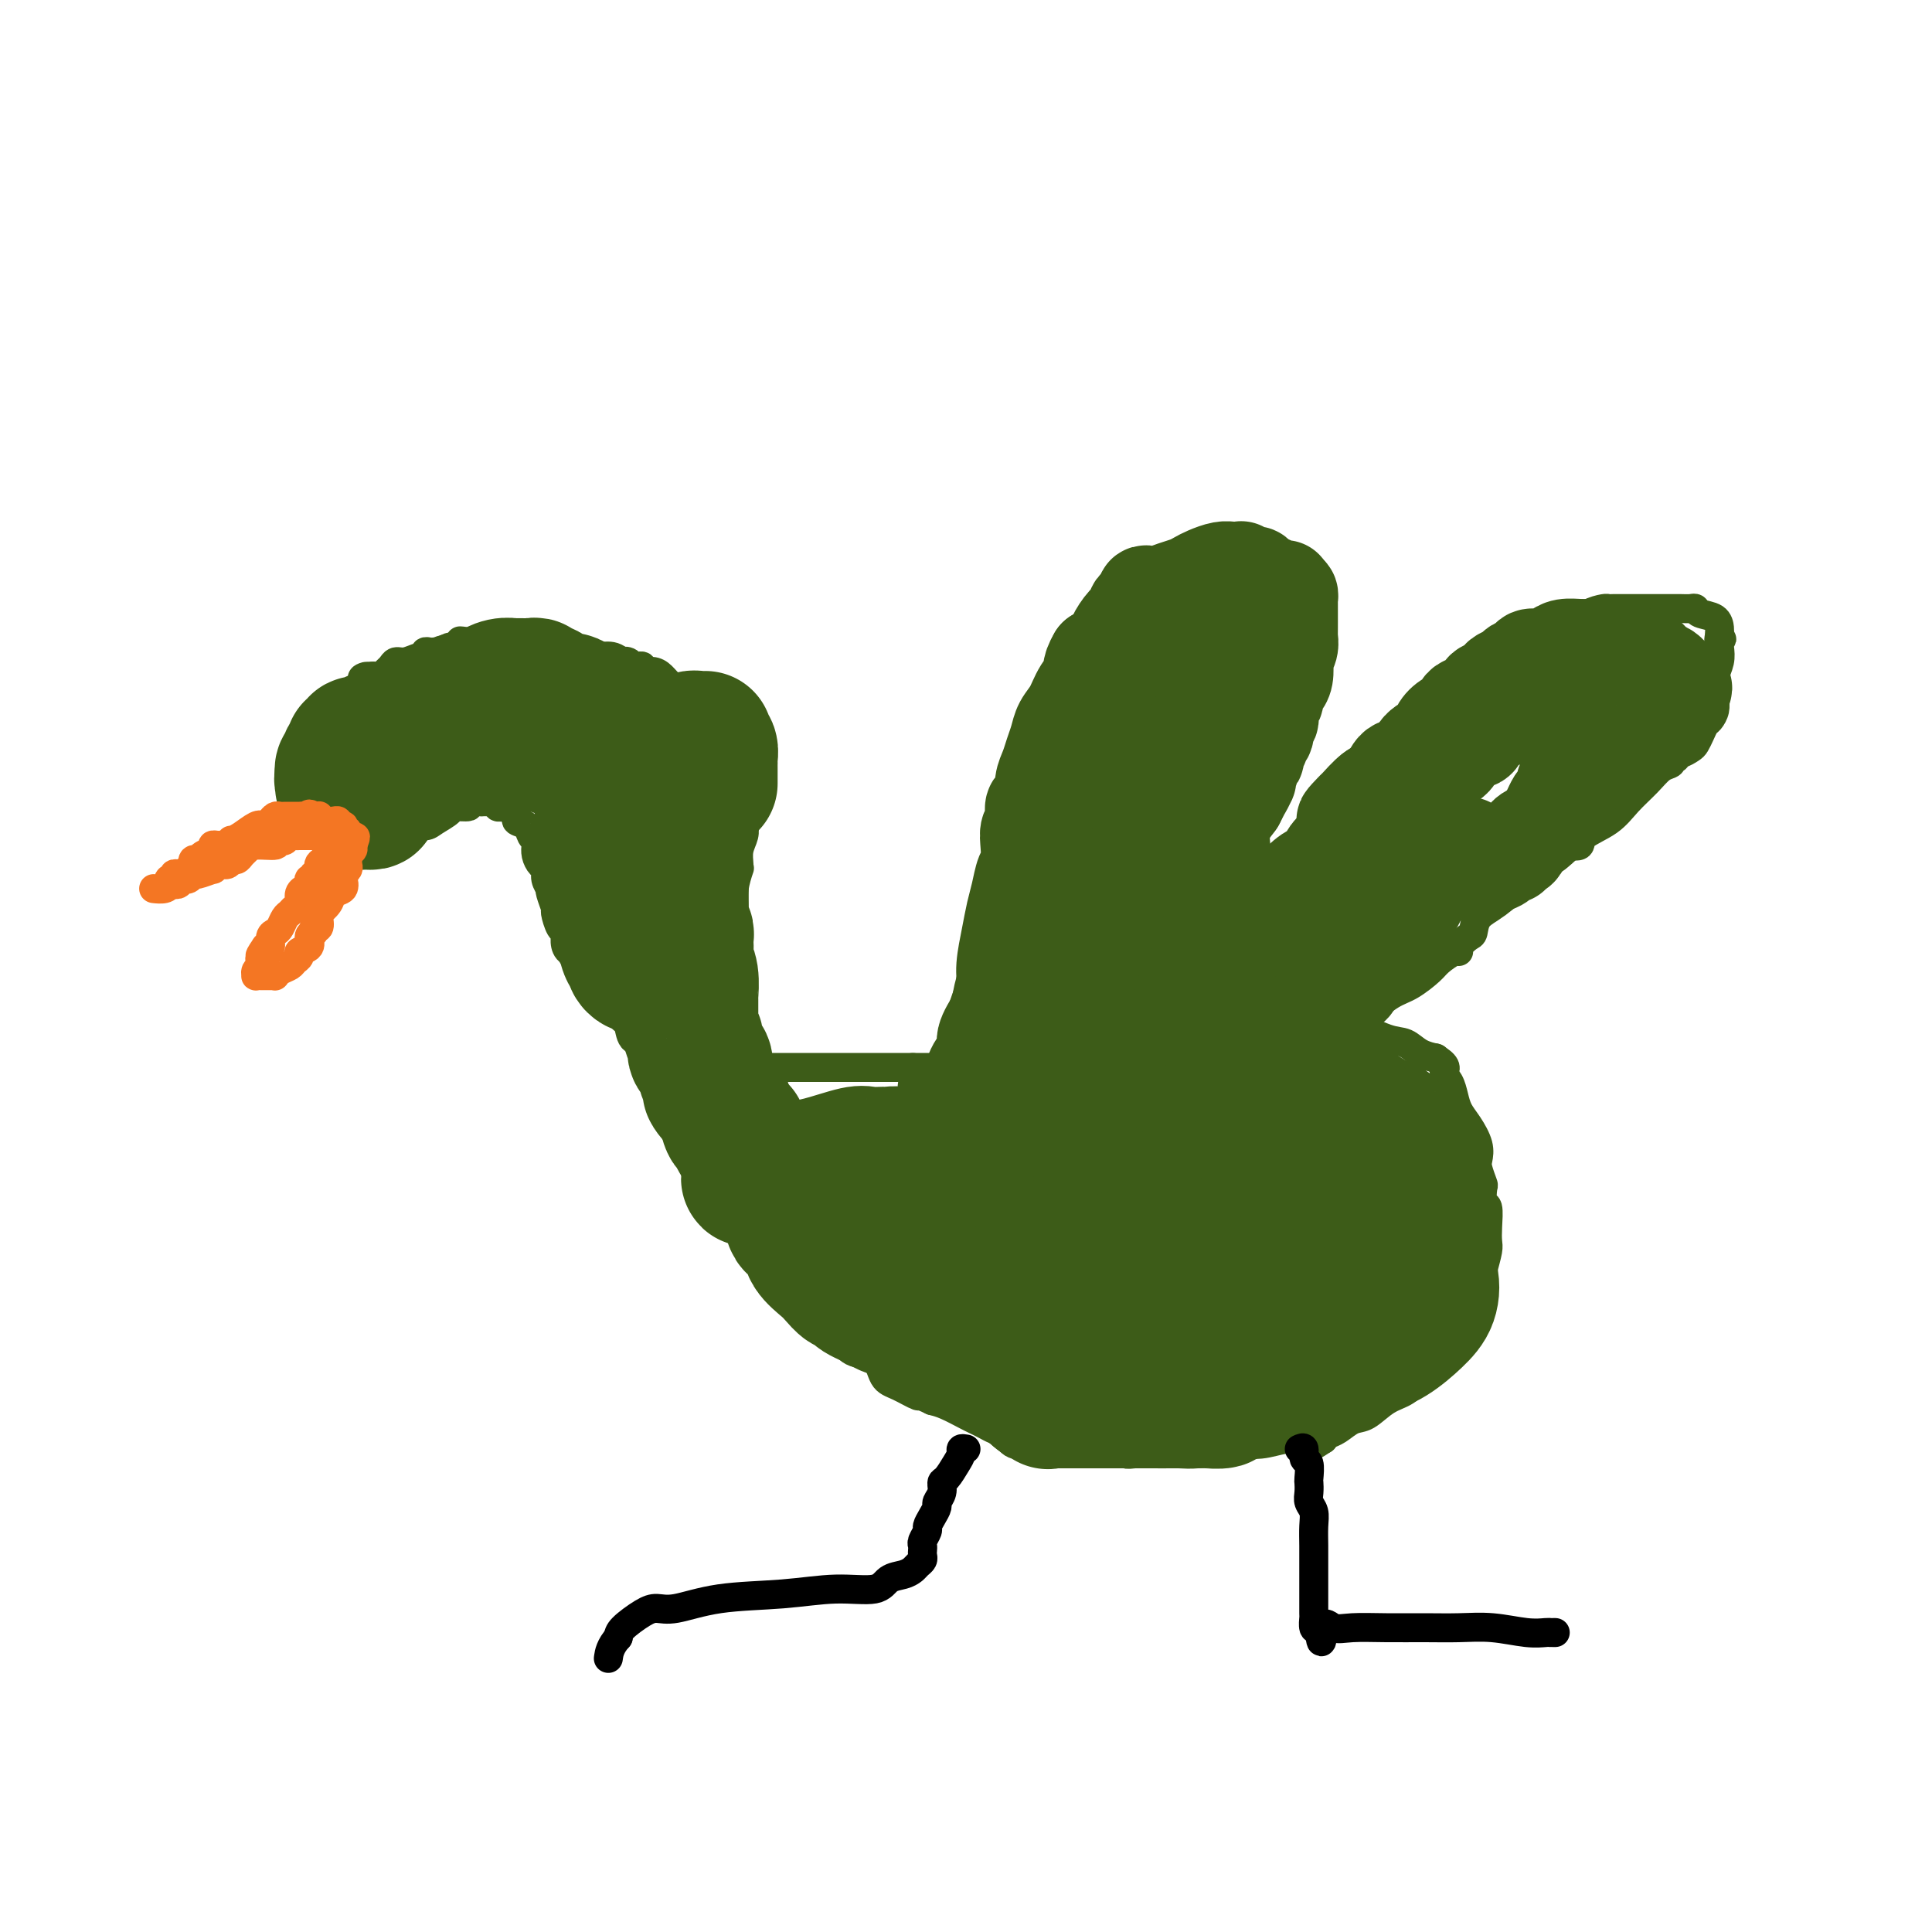 <svg viewBox='0 0 400 400' version='1.1' xmlns='http://www.w3.org/2000/svg' xmlns:xlink='http://www.w3.org/1999/xlink'><g fill='none' stroke='#3D5C18' stroke-width='6' stroke-linecap='round' stroke-linejoin='round'><path d='M150,221c0.448,0.000 0.897,0.000 1,0c0.103,0.000 -0.139,0.000 0,0c0.139,-0.000 0.659,-0.000 1,0c0.341,0.000 0.503,0.000 1,0c0.497,-0.000 1.330,-0.000 2,0c0.670,0.000 1.175,0.000 2,0c0.825,-0.000 1.968,-0.000 3,0c1.032,0.000 1.953,0.000 3,0c1.047,-0.000 2.219,-0.000 3,0c0.781,0.000 1.169,0.000 2,0c0.831,-0.000 2.103,-0.000 3,0c0.897,0.000 1.418,0.000 2,0c0.582,-0.000 1.225,-0.000 2,0c0.775,0.000 1.683,0.000 2,0c0.317,-0.000 0.042,-0.000 0,0c-0.042,0.000 0.148,0.000 1,0c0.852,-0.000 2.367,-0.000 3,0c0.633,0.000 0.385,0.000 1,0c0.615,-0.000 2.092,-0.000 3,0c0.908,0.000 1.248,0.001 2,0c0.752,-0.001 1.917,-0.003 3,0c1.083,0.003 2.083,0.011 3,0c0.917,-0.011 1.750,-0.041 3,0c1.250,0.041 2.918,0.155 4,0c1.082,-0.155 1.579,-0.578 3,-1c1.421,-0.422 3.767,-0.845 5,-1c1.233,-0.155 1.352,-0.044 2,0c0.648,0.044 1.824,0.022 3,0'/><path d='M213,219c10.565,-0.432 5.479,-0.511 4,-1c-1.479,-0.489 0.651,-1.389 2,-2c1.349,-0.611 1.918,-0.934 3,-1c1.082,-0.066 2.677,0.126 4,0c1.323,-0.126 2.374,-0.570 3,-1c0.626,-0.430 0.828,-0.847 2,-1c1.172,-0.153 3.314,-0.041 4,0c0.686,0.041 -0.083,0.012 0,0c0.083,-0.012 1.018,-0.007 2,0c0.982,0.007 2.010,0.016 3,0c0.990,-0.016 1.941,-0.057 3,0c1.059,0.057 2.227,0.211 3,0c0.773,-0.211 1.152,-0.789 2,-1c0.848,-0.211 2.167,-0.056 3,0c0.833,0.056 1.182,0.011 2,0c0.818,-0.011 2.106,0.011 3,0c0.894,-0.011 1.393,-0.056 2,0c0.607,0.056 1.321,0.211 2,0c0.679,-0.211 1.321,-0.789 2,-1c0.679,-0.211 1.393,-0.057 2,0c0.607,0.057 1.106,0.015 2,0c0.894,-0.015 2.182,-0.003 3,0c0.818,0.003 1.167,-0.002 2,0c0.833,0.002 2.152,0.013 3,0c0.848,-0.013 1.227,-0.049 2,0c0.773,0.049 1.941,0.185 4,1c2.059,0.815 5.007,2.310 7,3c1.993,0.690 3.029,0.577 4,1c0.971,0.423 1.877,1.383 3,2c1.123,0.617 2.464,0.891 3,1c0.536,0.109 0.268,0.055 0,0'/><path d='M297,219c3.036,1.679 2.125,2.377 2,3c-0.125,0.623 0.534,1.170 1,2c0.466,0.830 0.738,1.941 1,3c0.262,1.059 0.514,2.064 1,3c0.486,0.936 1.206,1.803 2,3c0.794,1.197 1.663,2.724 2,4c0.337,1.276 0.142,2.301 0,3c-0.142,0.699 -0.230,1.074 0,2c0.230,0.926 0.780,2.404 1,3c0.220,0.596 0.111,0.310 0,1c-0.111,0.690 -0.225,2.357 0,3c0.225,0.643 0.789,0.261 1,1c0.211,0.739 0.068,2.599 0,4c-0.068,1.401 -0.060,2.343 0,3c0.060,0.657 0.171,1.028 0,2c-0.171,0.972 -0.623,2.543 -1,4c-0.377,1.457 -0.678,2.798 -1,4c-0.322,1.202 -0.666,2.265 -1,3c-0.334,0.735 -0.659,1.141 -1,2c-0.341,0.859 -0.699,2.172 -1,3c-0.301,0.828 -0.544,1.170 -1,2c-0.456,0.830 -1.125,2.146 -2,3c-0.875,0.854 -1.956,1.245 -3,2c-1.044,0.755 -2.050,1.875 -3,3c-0.950,1.125 -1.844,2.256 -3,3c-1.156,0.744 -2.576,1.102 -4,2c-1.424,0.898 -2.854,2.334 -4,3c-1.146,0.666 -2.008,0.560 -3,1c-0.992,0.440 -2.113,1.426 -3,2c-0.887,0.574 -1.539,0.735 -2,1c-0.461,0.265 -0.730,0.632 -1,1'/><path d='M274,298c-4.208,2.786 -1.727,0.750 -1,0c0.727,-0.750 -0.300,-0.216 -1,0c-0.700,0.216 -1.071,0.113 -2,0c-0.929,-0.113 -2.414,-0.237 -4,0c-1.586,0.237 -3.272,0.834 -5,1c-1.728,0.166 -3.498,-0.099 -5,0c-1.502,0.099 -2.736,0.563 -4,1c-1.264,0.437 -2.559,0.849 -4,1c-1.441,0.151 -3.030,0.042 -4,0c-0.970,-0.042 -1.323,-0.015 -2,0c-0.677,0.015 -1.679,0.019 -3,0c-1.321,-0.019 -2.962,-0.061 -4,0c-1.038,0.061 -1.474,0.227 -2,0c-0.526,-0.227 -1.141,-0.845 -2,-1c-0.859,-0.155 -1.960,0.155 -3,0c-1.040,-0.155 -2.018,-0.774 -3,-1c-0.982,-0.226 -1.969,-0.061 -3,0c-1.031,0.061 -2.106,0.016 -3,0c-0.894,-0.016 -1.608,-0.002 -2,0c-0.392,0.002 -0.461,-0.006 -1,0c-0.539,0.006 -1.548,0.027 -2,0c-0.452,-0.027 -0.348,-0.101 -1,0c-0.652,0.101 -2.062,0.378 -3,0c-0.938,-0.378 -1.404,-1.410 -2,-2c-0.596,-0.590 -1.321,-0.739 -2,-1c-0.679,-0.261 -1.312,-0.633 -2,-1c-0.688,-0.367 -1.432,-0.727 -2,-1c-0.568,-0.273 -0.961,-0.458 -2,-1c-1.039,-0.542 -2.726,-1.441 -4,-2c-1.274,-0.559 -2.137,-0.780 -3,-1'/><path d='M193,290c-3.111,-1.513 -2.387,-0.796 -3,-1c-0.613,-0.204 -2.562,-1.331 -4,-2c-1.438,-0.669 -2.363,-0.882 -3,-2c-0.637,-1.118 -0.985,-3.143 -2,-4c-1.015,-0.857 -2.695,-0.546 -4,-1c-1.305,-0.454 -2.233,-1.673 -3,-3c-0.767,-1.327 -1.372,-2.761 -2,-4c-0.628,-1.239 -1.277,-2.282 -2,-3c-0.723,-0.718 -1.518,-1.109 -2,-2c-0.482,-0.891 -0.650,-2.281 -1,-3c-0.350,-0.719 -0.882,-0.766 -1,-1c-0.118,-0.234 0.179,-0.654 0,-1c-0.179,-0.346 -0.832,-0.617 -1,-1c-0.168,-0.383 0.150,-0.876 0,-1c-0.150,-0.124 -0.768,0.122 -1,0c-0.232,-0.122 -0.077,-0.611 0,-1c0.077,-0.389 0.075,-0.679 0,-1c-0.075,-0.321 -0.223,-0.672 -1,-2c-0.777,-1.328 -2.183,-3.631 -3,-6c-0.817,-2.369 -1.046,-4.804 -2,-8c-0.954,-3.196 -2.633,-7.154 -4,-10c-1.367,-2.846 -2.422,-4.580 -3,-6c-0.578,-1.420 -0.681,-2.525 -1,-4c-0.319,-1.475 -0.855,-3.320 -1,-4c-0.145,-0.680 0.101,-0.194 0,0c-0.101,0.194 -0.551,0.097 -1,0'/><path d='M148,219c-3.046,-7.597 -0.662,-2.088 0,0c0.662,2.088 -0.397,0.756 -1,1c-0.603,0.244 -0.749,2.065 -1,3c-0.251,0.935 -0.606,0.982 -1,1c-0.394,0.018 -0.827,0.005 -1,0c-0.173,-0.005 -0.087,-0.003 0,0'/><path d='M154,223c0.009,-0.745 0.017,-1.489 0,-2c-0.017,-0.511 -0.061,-0.788 0,-1c0.061,-0.212 0.227,-0.359 0,-1c-0.227,-0.641 -0.846,-1.776 -1,-4c-0.154,-2.224 0.159,-5.535 0,-9c-0.159,-3.465 -0.789,-7.082 -1,-10c-0.211,-2.918 -0.004,-5.137 0,-7c0.004,-1.863 -0.196,-3.369 0,-5c0.196,-1.631 0.788,-3.385 1,-4c0.212,-0.615 0.043,-0.091 0,0c-0.043,0.091 0.041,-0.252 0,-1c-0.041,-0.748 -0.207,-1.902 0,-3c0.207,-1.098 0.786,-2.142 1,-3c0.214,-0.858 0.061,-1.531 0,-2c-0.061,-0.469 -0.031,-0.735 0,-1'/><path d='M154,170c-0.001,-8.350 -0.003,-2.726 0,-1c0.003,1.726 0.011,-0.447 0,-2c-0.011,-1.553 -0.041,-2.485 0,-4c0.041,-1.515 0.152,-3.614 0,-5c-0.152,-1.386 -0.569,-2.060 -1,-3c-0.431,-0.940 -0.876,-2.146 -1,-3c-0.124,-0.854 0.073,-1.357 0,-2c-0.073,-0.643 -0.416,-1.425 -1,-2c-0.584,-0.575 -1.409,-0.942 -2,-1c-0.591,-0.058 -0.947,0.195 -1,0c-0.053,-0.195 0.197,-0.837 0,-1c-0.197,-0.163 -0.841,0.152 -1,0c-0.159,-0.152 0.166,-0.772 0,-1c-0.166,-0.228 -0.823,-0.065 -1,0c-0.177,0.065 0.125,0.032 0,0c-0.125,-0.032 -0.677,-0.064 -1,0c-0.323,0.064 -0.418,0.225 -1,0c-0.582,-0.225 -1.650,-0.837 -2,-1c-0.350,-0.163 0.020,0.124 0,0c-0.020,-0.124 -0.430,-0.659 -1,-1c-0.570,-0.341 -1.301,-0.487 -2,-1c-0.699,-0.513 -1.367,-1.392 -2,-2c-0.633,-0.608 -1.230,-0.947 -2,-1c-0.770,-0.053 -1.711,0.178 -2,0c-0.289,-0.178 0.074,-0.766 0,-1c-0.074,-0.234 -0.587,-0.114 -1,0c-0.413,0.114 -0.727,0.223 -1,0c-0.273,-0.223 -0.507,-0.778 -1,-1c-0.493,-0.222 -1.247,-0.111 -2,0'/><path d='M128,137c-3.539,-1.641 -0.888,-0.244 0,0c0.888,0.244 0.012,-0.666 -1,-1c-1.012,-0.334 -2.160,-0.093 -3,0c-0.840,0.093 -1.371,0.039 -2,0c-0.629,-0.039 -1.357,-0.062 -2,0c-0.643,0.062 -1.202,0.209 -2,0c-0.798,-0.209 -1.834,-0.774 -3,-1c-1.166,-0.226 -2.460,-0.113 -3,0c-0.540,0.113 -0.326,0.226 -1,0c-0.674,-0.226 -2.236,-0.793 -3,-1c-0.764,-0.207 -0.730,-0.056 -1,0c-0.270,0.056 -0.846,0.016 -1,0c-0.154,-0.016 0.112,-0.008 0,0c-0.112,0.008 -0.603,0.016 -1,0c-0.397,-0.016 -0.702,-0.057 -1,0c-0.298,0.057 -0.591,0.211 -1,0c-0.409,-0.211 -0.936,-0.789 -1,-1c-0.064,-0.211 0.333,-0.057 0,0c-0.333,0.057 -1.397,0.015 -2,0c-0.603,-0.015 -0.744,-0.004 -1,0c-0.256,0.004 -0.628,0.002 -1,0'/><path d='M98,133c-4.876,-0.623 -2.065,-0.182 -1,0c1.065,0.182 0.384,0.105 0,0c-0.384,-0.105 -0.470,-0.238 -1,0c-0.530,0.238 -1.504,0.849 -2,1c-0.496,0.151 -0.515,-0.157 -1,0c-0.485,0.157 -1.436,0.778 -2,1c-0.564,0.222 -0.741,0.044 -1,0c-0.259,-0.044 -0.601,0.045 -1,0c-0.399,-0.045 -0.856,-0.223 -1,0c-0.144,0.223 0.025,0.847 0,1c-0.025,0.153 -0.244,-0.167 -1,0c-0.756,0.167 -2.048,0.819 -3,1c-0.952,0.181 -1.565,-0.109 -2,0c-0.435,0.109 -0.694,0.618 -1,1c-0.306,0.382 -0.659,0.639 -1,1c-0.341,0.361 -0.669,0.828 -1,1c-0.331,0.172 -0.666,0.049 -1,0c-0.334,-0.049 -0.667,-0.025 -1,0'/><path d='M77,140c-3.439,0.991 -1.537,-0.030 -1,0c0.537,0.030 -0.292,1.111 -1,2c-0.708,0.889 -1.294,1.586 -2,2c-0.706,0.414 -1.533,0.545 -2,1c-0.467,0.455 -0.573,1.235 -1,2c-0.427,0.765 -1.176,1.515 -2,2c-0.824,0.485 -1.723,0.703 -2,1c-0.277,0.297 0.069,0.671 0,1c-0.069,0.329 -0.555,0.613 -1,1c-0.445,0.387 -0.851,0.876 -1,1c-0.149,0.124 -0.040,-0.117 0,0c0.040,0.117 0.011,0.594 0,1c-0.011,0.406 -0.003,0.742 0,1c0.003,0.258 0.001,0.436 0,1c-0.001,0.564 -0.000,1.512 0,2c0.000,0.488 0.000,0.516 0,1c-0.000,0.484 -0.000,1.425 0,2c0.000,0.575 0.000,0.783 0,1c-0.000,0.217 -0.001,0.442 0,1c0.001,0.558 0.003,1.448 0,2c-0.003,0.552 -0.012,0.768 0,1c0.012,0.232 0.044,0.482 0,1c-0.044,0.518 -0.164,1.305 0,2c0.164,0.695 0.611,1.300 1,2c0.389,0.700 0.720,1.496 1,2c0.280,0.504 0.509,0.715 1,1c0.491,0.285 1.246,0.642 2,1'/><path d='M69,175c0.935,0.929 0.771,0.253 1,0c0.229,-0.253 0.849,-0.082 1,0c0.151,0.082 -0.167,0.074 0,0c0.167,-0.074 0.820,-0.215 1,0c0.180,0.215 -0.112,0.786 0,1c0.112,0.214 0.629,0.072 1,0c0.371,-0.072 0.598,-0.074 1,0c0.402,0.074 0.979,0.224 1,0c0.021,-0.224 -0.515,-0.820 0,-1c0.515,-0.180 2.082,0.058 3,0c0.918,-0.058 1.189,-0.410 2,-1c0.811,-0.590 2.162,-1.418 3,-2c0.838,-0.582 1.164,-0.916 2,-1c0.836,-0.084 2.183,0.084 3,0c0.817,-0.084 1.103,-0.419 2,-1c0.897,-0.581 2.405,-1.410 3,-2c0.595,-0.590 0.278,-0.943 1,-1c0.722,-0.057 2.483,0.181 3,0c0.517,-0.181 -0.211,-0.781 0,-1c0.211,-0.219 1.362,-0.059 2,0c0.638,0.059 0.763,0.015 1,0c0.237,-0.015 0.584,-0.000 1,0c0.416,0.000 0.899,-0.014 1,0c0.101,0.014 -0.180,0.056 0,0c0.180,-0.056 0.822,-0.208 1,0c0.178,0.208 -0.107,0.777 0,1c0.107,0.223 0.606,0.098 1,0c0.394,-0.098 0.684,-0.171 1,0c0.316,0.171 0.658,0.585 1,1'/><path d='M106,168c0.860,0.263 0.009,-0.081 0,0c-0.009,0.081 0.824,0.585 1,1c0.176,0.415 -0.307,0.740 0,1c0.307,0.260 1.402,0.453 2,1c0.598,0.547 0.699,1.446 1,2c0.301,0.554 0.803,0.764 1,1c0.197,0.236 0.090,0.500 0,1c-0.090,0.500 -0.164,1.238 0,2c0.164,0.762 0.566,1.549 1,2c0.434,0.451 0.900,0.567 1,1c0.100,0.433 -0.165,1.185 0,2c0.165,0.815 0.762,1.694 1,2c0.238,0.306 0.119,0.040 0,0c-0.119,-0.040 -0.238,0.145 0,1c0.238,0.855 0.834,2.378 1,3c0.166,0.622 -0.097,0.342 0,1c0.097,0.658 0.556,2.254 1,3c0.444,0.746 0.874,0.641 1,1c0.126,0.359 -0.050,1.181 0,2c0.050,0.819 0.328,1.634 1,2c0.672,0.366 1.739,0.283 2,1c0.261,0.717 -0.284,2.233 0,3c0.284,0.767 1.396,0.784 2,1c0.604,0.216 0.701,0.632 1,1c0.299,0.368 0.800,0.689 1,1c0.200,0.311 0.098,0.611 0,1c-0.098,0.389 -0.191,0.867 0,1c0.191,0.133 0.667,-0.080 1,0c0.333,0.080 0.524,0.451 1,1c0.476,0.549 1.238,1.274 2,2'/><path d='M128,209c1.411,1.677 0.938,1.868 1,2c0.062,0.132 0.660,0.205 1,1c0.340,0.795 0.421,2.311 1,3c0.579,0.689 1.656,0.552 2,1c0.344,0.448 -0.044,1.483 0,2c0.044,0.517 0.522,0.517 1,1c0.478,0.483 0.958,1.451 1,2c0.042,0.549 -0.353,0.680 0,1c0.353,0.320 1.456,0.829 2,2c0.544,1.171 0.531,3.005 1,4c0.469,0.995 1.422,1.151 2,2c0.578,0.849 0.781,2.389 1,3c0.219,0.611 0.455,0.292 1,1c0.545,0.708 1.399,2.443 2,3c0.601,0.557 0.950,-0.063 1,0c0.050,0.063 -0.198,0.809 0,1c0.198,0.191 0.843,-0.174 1,0c0.157,0.174 -0.174,0.886 0,1c0.174,0.114 0.854,-0.369 1,0c0.146,0.369 -0.240,1.590 0,2c0.240,0.410 1.107,0.008 2,0c0.893,-0.008 1.811,0.379 2,1c0.189,0.621 -0.352,1.476 0,2c0.352,0.524 1.596,0.717 2,1c0.404,0.283 -0.033,0.655 0,1c0.033,0.345 0.537,0.662 1,1c0.463,0.338 0.887,0.695 1,1c0.113,0.305 -0.083,0.556 0,1c0.083,0.444 0.445,1.081 1,2c0.555,0.919 1.301,2.120 2,3c0.699,0.880 1.349,1.440 2,2'/><path d='M160,256c2.936,3.720 0.776,1.522 0,1c-0.776,-0.522 -0.167,0.634 0,1c0.167,0.366 -0.109,-0.056 0,0c0.109,0.056 0.603,0.591 1,1c0.397,0.409 0.699,0.691 1,1c0.301,0.309 0.603,0.646 1,1c0.397,0.354 0.890,0.724 1,1c0.110,0.276 -0.164,0.456 0,1c0.164,0.544 0.764,1.452 1,2c0.236,0.548 0.106,0.736 0,1c-0.106,0.264 -0.188,0.604 0,1c0.188,0.396 0.646,0.849 1,1c0.354,0.151 0.603,0.002 1,0c0.397,-0.002 0.941,0.144 1,0c0.059,-0.144 -0.369,-0.577 0,0c0.369,0.577 1.534,2.165 2,3c0.466,0.835 0.233,0.918 0,1'/><path d='M170,272c1.548,2.298 0.417,0.042 0,0c-0.417,-0.042 -0.119,2.131 0,3c0.119,0.869 0.060,0.435 0,0'/></g>
<g fill='none' stroke='#3D5C18' stroke-width='28' stroke-linecap='round' stroke-linejoin='round'><path d='M226,240c-0.496,0.001 -0.993,0.003 -2,0c-1.007,-0.003 -2.526,-0.010 -4,0c-1.474,0.010 -2.903,0.038 -5,0c-2.097,-0.038 -4.863,-0.142 -7,0c-2.137,0.142 -3.644,0.529 -5,1c-1.356,0.471 -2.559,1.025 -4,2c-1.441,0.975 -3.120,2.369 -4,3c-0.880,0.631 -0.961,0.498 -1,1c-0.039,0.502 -0.034,1.640 0,3c0.034,1.360 0.099,2.943 1,4c0.901,1.057 2.638,1.589 4,2c1.362,0.411 2.348,0.701 3,1c0.652,0.299 0.969,0.605 2,1c1.031,0.395 2.775,0.878 4,1c1.225,0.122 1.930,-0.117 4,0c2.070,0.117 5.504,0.589 8,1c2.496,0.411 4.055,0.759 6,1c1.945,0.241 4.275,0.374 6,0c1.725,-0.374 2.844,-1.256 4,-2c1.156,-0.744 2.349,-1.350 3,-2c0.651,-0.650 0.759,-1.344 1,-2c0.241,-0.656 0.613,-1.275 1,-2c0.387,-0.725 0.788,-1.557 1,-2c0.212,-0.443 0.233,-0.497 0,-1c-0.233,-0.503 -0.722,-1.455 -1,-2c-0.278,-0.545 -0.347,-0.682 -1,-1c-0.653,-0.318 -1.890,-0.817 -3,-1c-1.110,-0.183 -2.091,-0.049 -3,0c-0.909,0.049 -1.745,0.013 -3,0c-1.255,-0.013 -2.930,-0.004 -4,0c-1.070,0.004 -1.535,0.002 -2,0'/><path d='M225,246c-2.757,-0.156 -2.151,-0.046 -3,0c-0.849,0.046 -3.154,0.027 -5,1c-1.846,0.973 -3.235,2.937 -4,4c-0.765,1.063 -0.908,1.224 -1,2c-0.092,0.776 -0.135,2.167 0,4c0.135,1.833 0.449,4.110 2,6c1.551,1.890 4.341,3.394 7,5c2.659,1.606 5.187,3.314 8,4c2.813,0.686 5.909,0.350 8,0c2.091,-0.350 3.176,-0.716 5,-2c1.824,-1.284 4.385,-3.488 6,-5c1.615,-1.512 2.282,-2.331 3,-4c0.718,-1.669 1.488,-4.188 2,-6c0.512,-1.812 0.767,-2.917 1,-4c0.233,-1.083 0.445,-2.143 0,-3c-0.445,-0.857 -1.548,-1.510 -3,-2c-1.452,-0.490 -3.254,-0.818 -5,-1c-1.746,-0.182 -3.438,-0.218 -6,0c-2.562,0.218 -5.996,0.688 -9,1c-3.004,0.312 -5.577,0.464 -8,1c-2.423,0.536 -4.694,1.454 -6,3c-1.306,1.546 -1.647,3.720 -2,5c-0.353,1.280 -0.717,1.668 -1,3c-0.283,1.332 -0.486,3.610 0,5c0.486,1.390 1.662,1.891 3,3c1.338,1.109 2.839,2.825 5,4c2.161,1.175 4.982,1.809 8,2c3.018,0.191 6.232,-0.062 10,0c3.768,0.062 8.092,0.440 12,0c3.908,-0.440 7.402,-1.697 10,-3c2.598,-1.303 4.299,-2.651 6,-4'/><path d='M268,265c3.002,-1.779 2.505,-2.728 3,-4c0.495,-1.272 1.980,-2.867 1,-5c-0.980,-2.133 -4.424,-4.806 -7,-7c-2.576,-2.194 -4.283,-3.911 -8,-6c-3.717,-2.089 -9.442,-4.551 -13,-6c-3.558,-1.449 -4.948,-1.883 -6,-2c-1.052,-0.117 -1.767,0.085 -3,0c-1.233,-0.085 -2.985,-0.456 -4,0c-1.015,0.456 -1.294,1.740 -2,3c-0.706,1.260 -1.841,2.496 -3,4c-1.159,1.504 -2.343,3.274 -3,5c-0.657,1.726 -0.787,3.406 -1,5c-0.213,1.594 -0.511,3.103 0,5c0.511,1.897 1.829,4.184 4,6c2.171,1.816 5.195,3.162 9,5c3.805,1.838 8.391,4.169 13,6c4.609,1.831 9.242,3.163 15,4c5.758,0.837 12.641,1.180 17,1c4.359,-0.180 6.193,-0.881 8,-2c1.807,-1.119 3.585,-2.656 5,-4c1.415,-1.344 2.465,-2.496 3,-4c0.535,-1.504 0.555,-3.359 0,-5c-0.555,-1.641 -1.685,-3.067 -3,-4c-1.315,-0.933 -2.814,-1.374 -5,-2c-2.186,-0.626 -5.057,-1.436 -8,-2c-2.943,-0.564 -5.956,-0.883 -10,-1c-4.044,-0.117 -9.120,-0.031 -13,0c-3.880,0.031 -6.566,0.008 -11,0c-4.434,-0.008 -10.617,-0.002 -15,0c-4.383,0.002 -6.967,0.001 -9,0c-2.033,-0.001 -3.517,-0.000 -5,0'/><path d='M217,255c-10.561,0.234 -5.463,1.320 -4,2c1.463,0.680 -0.708,0.955 -2,1c-1.292,0.045 -1.706,-0.139 -2,0c-0.294,0.139 -0.469,0.603 -1,1c-0.531,0.397 -1.417,0.729 -2,1c-0.583,0.271 -0.863,0.481 -2,1c-1.137,0.519 -3.132,1.347 -4,2c-0.868,0.653 -0.611,1.130 -1,2c-0.389,0.870 -1.425,2.131 -2,3c-0.575,0.869 -0.690,1.346 -1,2c-0.310,0.654 -0.815,1.486 -1,2c-0.185,0.514 -0.051,0.711 0,1c0.051,0.289 0.019,0.669 0,1c-0.019,0.331 -0.023,0.614 0,1c0.023,0.386 0.075,0.876 0,1c-0.075,0.124 -0.277,-0.117 0,0c0.277,0.117 1.033,0.590 2,1c0.967,0.410 2.147,0.755 3,1c0.853,0.245 1.381,0.391 2,1c0.619,0.609 1.329,1.683 2,2c0.671,0.317 1.304,-0.123 2,0c0.696,0.123 1.456,0.808 2,1c0.544,0.192 0.871,-0.108 1,0c0.129,0.108 0.061,0.623 0,1c-0.061,0.377 -0.116,0.615 0,1c0.116,0.385 0.402,0.918 1,1c0.598,0.082 1.507,-0.286 2,0c0.493,0.286 0.569,1.224 1,2c0.431,0.776 1.215,1.388 2,2'/><path d='M215,289c3.234,1.796 2.320,0.285 2,0c-0.320,-0.285 -0.045,0.656 0,1c0.045,0.344 -0.140,0.092 0,0c0.140,-0.092 0.604,-0.025 1,0c0.396,0.025 0.724,0.007 1,0c0.276,-0.007 0.500,-0.002 1,0c0.500,0.002 1.274,0.000 2,0c0.726,-0.000 1.403,-0.000 2,0c0.597,0.000 1.115,0.000 2,0c0.885,-0.000 2.138,-0.000 3,0c0.862,0.000 1.333,0.000 2,0c0.667,-0.000 1.531,-0.000 2,0c0.469,0.000 0.544,0.000 1,0c0.456,-0.000 1.292,-0.000 2,0c0.708,0.000 1.287,0.000 2,0c0.713,-0.000 1.559,-0.000 2,0c0.441,0.000 0.475,0.000 1,0c0.525,-0.000 1.539,-0.000 2,0c0.461,0.000 0.369,0.001 1,0c0.631,-0.001 1.984,-0.003 3,0c1.016,0.003 1.695,0.013 2,0c0.305,-0.013 0.237,-0.049 1,0c0.763,0.049 2.358,0.181 3,0c0.642,-0.181 0.329,-0.676 1,-1c0.671,-0.324 2.324,-0.479 3,-1c0.676,-0.521 0.374,-1.410 1,-2c0.626,-0.590 2.179,-0.883 3,-1c0.821,-0.117 0.911,-0.059 1,0'/><path d='M262,285c2.052,-0.726 2.681,-0.040 3,0c0.319,0.040 0.327,-0.567 1,-1c0.673,-0.433 2.012,-0.693 3,-1c0.988,-0.307 1.627,-0.659 2,-1c0.373,-0.341 0.482,-0.669 1,-1c0.518,-0.331 1.447,-0.666 2,-1c0.553,-0.334 0.730,-0.667 1,-1c0.270,-0.333 0.632,-0.667 1,-1c0.368,-0.333 0.743,-0.667 1,-1c0.257,-0.333 0.396,-0.666 1,-1c0.604,-0.334 1.672,-0.671 2,-1c0.328,-0.329 -0.085,-0.652 0,-1c0.085,-0.348 0.667,-0.722 1,-1c0.333,-0.278 0.417,-0.460 1,-1c0.583,-0.540 1.666,-1.439 2,-2c0.334,-0.561 -0.082,-0.785 0,-1c0.082,-0.215 0.662,-0.420 1,-1c0.338,-0.580 0.434,-1.535 1,-2c0.566,-0.465 1.601,-0.439 2,-1c0.399,-0.561 0.163,-1.709 0,-2c-0.163,-0.291 -0.254,0.274 0,0c0.254,-0.274 0.853,-1.386 1,-2c0.147,-0.614 -0.158,-0.728 0,-1c0.158,-0.272 0.778,-0.700 1,-1c0.222,-0.300 0.045,-0.472 0,-1c-0.045,-0.528 0.040,-1.412 0,-2c-0.040,-0.588 -0.207,-0.878 0,-1c0.207,-0.122 0.787,-0.074 1,0c0.213,0.074 0.057,0.174 0,0c-0.057,-0.174 -0.016,-0.621 0,-1c0.016,-0.379 0.008,-0.689 0,-1'/><path d='M291,253c1.697,-3.521 0.441,-1.324 0,-1c-0.441,0.324 -0.066,-1.223 0,-2c0.066,-0.777 -0.179,-0.782 0,-1c0.179,-0.218 0.780,-0.649 1,-1c0.220,-0.351 0.059,-0.623 0,-1c-0.059,-0.377 -0.015,-0.860 0,-1c0.015,-0.140 0.000,0.064 0,0c-0.000,-0.064 0.014,-0.394 0,-1c-0.014,-0.606 -0.055,-1.487 0,-2c0.055,-0.513 0.207,-0.659 0,-1c-0.207,-0.341 -0.774,-0.879 -1,-1c-0.226,-0.121 -0.112,0.174 0,0c0.112,-0.174 0.224,-0.816 0,-1c-0.224,-0.184 -0.782,0.091 -1,0c-0.218,-0.091 -0.097,-0.548 0,-1c0.097,-0.452 0.171,-0.898 0,-1c-0.171,-0.102 -0.586,0.141 -1,0c-0.414,-0.141 -0.828,-0.665 -1,-1c-0.172,-0.335 -0.100,-0.481 0,-1c0.100,-0.519 0.230,-1.410 0,-2c-0.230,-0.590 -0.821,-0.880 -1,-1c-0.179,-0.120 0.054,-0.071 0,0c-0.054,0.071 -0.396,0.163 -1,0c-0.604,-0.163 -1.471,-0.580 -2,-1c-0.529,-0.420 -0.719,-0.844 -1,-1c-0.281,-0.156 -0.652,-0.045 -1,0c-0.348,0.045 -0.674,0.022 -1,0'/><path d='M281,231c-1.804,-1.348 -1.314,-0.218 -1,0c0.314,0.218 0.454,-0.478 0,-1c-0.454,-0.522 -1.501,-0.872 -2,-1c-0.499,-0.128 -0.451,-0.034 -1,0c-0.549,0.034 -1.694,0.009 -2,0c-0.306,-0.009 0.228,-0.002 0,0c-0.228,0.002 -1.216,0.001 -2,0c-0.784,-0.001 -1.362,-0.000 -2,0c-0.638,0.000 -1.337,0.000 -2,0c-0.663,-0.000 -1.291,-0.000 -2,0c-0.709,0.000 -1.500,0.000 -2,0c-0.500,-0.000 -0.709,-0.000 -1,0c-0.291,0.000 -0.663,0.000 -1,0c-0.337,-0.000 -0.640,-0.000 -1,0c-0.360,0.000 -0.779,0.000 -1,0c-0.221,-0.000 -0.244,-0.001 -1,0c-0.756,0.001 -2.243,0.004 -3,0c-0.757,-0.004 -0.782,-0.015 -1,0c-0.218,0.015 -0.629,0.057 -1,0c-0.371,-0.057 -0.702,-0.211 -1,0c-0.298,0.211 -0.565,0.789 -1,1c-0.435,0.211 -1.040,0.057 -2,0c-0.960,-0.057 -2.274,-0.016 -3,0c-0.726,0.016 -0.863,0.008 -1,0'/><path d='M247,230c-5.702,-0.142 -2.958,0.004 -2,0c0.958,-0.004 0.129,-0.159 -1,0c-1.129,0.159 -2.558,0.631 -4,1c-1.442,0.369 -2.897,0.635 -4,1c-1.103,0.365 -1.854,0.829 -3,1c-1.146,0.171 -2.688,0.050 -4,0c-1.312,-0.050 -2.396,-0.028 -3,0c-0.604,0.028 -0.728,0.063 -1,0c-0.272,-0.063 -0.691,-0.224 -1,0c-0.309,0.224 -0.506,0.834 -1,1c-0.494,0.166 -1.284,-0.113 -2,0c-0.716,0.113 -1.359,0.618 -2,1c-0.641,0.382 -1.279,0.642 -2,1c-0.721,0.358 -1.527,0.814 -2,1c-0.473,0.186 -0.615,0.102 -1,0c-0.385,-0.102 -1.012,-0.223 -2,0c-0.988,0.223 -2.338,0.791 -3,1c-0.662,0.209 -0.635,0.058 -1,0c-0.365,-0.058 -1.122,-0.022 -2,0c-0.878,0.022 -1.877,0.030 -2,0c-0.123,-0.030 0.629,-0.099 0,0c-0.629,0.099 -2.641,0.366 -4,1c-1.359,0.634 -2.066,1.634 -3,2c-0.934,0.366 -2.096,0.098 -3,0c-0.904,-0.098 -1.552,-0.025 -2,0c-0.448,0.025 -0.697,0.004 -1,0c-0.303,-0.004 -0.658,0.009 -1,0c-0.342,-0.009 -0.669,-0.041 -1,0c-0.331,0.041 -0.666,0.155 -1,0c-0.334,-0.155 -0.667,-0.577 -1,-1'/><path d='M187,240c-1.805,-0.094 -1.316,0.171 -1,0c0.316,-0.171 0.461,-0.780 0,-1c-0.461,-0.220 -1.528,-0.053 -2,0c-0.472,0.053 -0.350,-0.010 -1,0c-0.650,0.010 -2.074,0.093 -3,0c-0.926,-0.093 -1.355,-0.361 -3,0c-1.645,0.361 -4.507,1.351 -7,2c-2.493,0.649 -4.618,0.958 -6,1c-1.382,0.042 -2.021,-0.181 -3,0c-0.979,0.181 -2.298,0.766 -3,1c-0.702,0.234 -0.787,0.115 -1,0c-0.213,-0.115 -0.553,-0.227 -1,0c-0.447,0.227 -1.002,0.792 -1,1c0.002,0.208 0.561,0.060 1,0c0.439,-0.060 0.759,-0.031 1,0c0.241,0.031 0.404,0.064 1,0c0.596,-0.064 1.624,-0.223 2,0c0.376,0.223 0.101,0.829 0,1c-0.101,0.171 -0.029,-0.094 0,0c0.029,0.094 0.014,0.547 0,1'/><path d='M160,246c0.952,0.208 0.831,-0.271 1,0c0.169,0.271 0.627,1.293 1,2c0.373,0.707 0.661,1.098 1,2c0.339,0.902 0.727,2.314 1,3c0.273,0.686 0.429,0.644 1,1c0.571,0.356 1.557,1.108 2,2c0.443,0.892 0.342,1.923 1,3c0.658,1.077 2.074,2.201 3,3c0.926,0.799 1.360,1.275 2,2c0.640,0.725 1.484,1.700 2,2c0.516,0.300 0.704,-0.075 1,0c0.296,0.075 0.698,0.598 1,1c0.302,0.402 0.502,0.681 1,1c0.498,0.319 1.295,0.676 2,1c0.705,0.324 1.319,0.616 2,1c0.681,0.384 1.429,0.862 2,1c0.571,0.138 0.966,-0.064 1,0c0.034,0.064 -0.292,0.396 -1,0c-0.708,-0.396 -1.798,-1.518 -2,-2c-0.202,-0.482 0.484,-0.322 0,-1c-0.484,-0.678 -2.138,-2.194 -3,-3c-0.862,-0.806 -0.931,-0.903 -1,-1'/><path d='M178,264c-1.197,-1.335 -0.690,-1.172 -1,-1c-0.310,0.172 -1.435,0.354 -2,0c-0.565,-0.354 -0.568,-1.243 -1,-2c-0.432,-0.757 -1.293,-1.383 -2,-2c-0.707,-0.617 -1.261,-1.226 -2,-2c-0.739,-0.774 -1.664,-1.713 -2,-2c-0.336,-0.287 -0.082,0.078 0,0c0.082,-0.078 -0.006,-0.599 0,-1c0.006,-0.401 0.106,-0.681 0,-1c-0.106,-0.319 -0.418,-0.675 -1,-1c-0.582,-0.325 -1.434,-0.619 -2,-1c-0.566,-0.381 -0.848,-0.849 -1,-1c-0.152,-0.151 -0.176,0.017 0,0c0.176,-0.017 0.551,-0.217 0,-1c-0.551,-0.783 -2.026,-2.150 -3,-3c-0.974,-0.850 -1.445,-1.183 -2,-2c-0.555,-0.817 -1.193,-2.116 -2,-3c-0.807,-0.884 -1.785,-1.351 -2,-2c-0.215,-0.649 0.331,-1.479 0,-2c-0.331,-0.521 -1.538,-0.733 -2,-1c-0.462,-0.267 -0.179,-0.591 0,-1c0.179,-0.409 0.255,-0.905 0,-1c-0.255,-0.095 -0.842,0.212 -1,0c-0.158,-0.212 0.111,-0.942 0,-1c-0.111,-0.058 -0.603,0.555 -1,0c-0.397,-0.555 -0.698,-2.277 -1,-4'/><path d='M150,229c-4.741,-5.710 -2.594,-2.486 -2,-2c0.594,0.486 -0.366,-1.768 -1,-3c-0.634,-1.232 -0.941,-1.442 -1,-2c-0.059,-0.558 0.129,-1.463 0,-2c-0.129,-0.537 -0.574,-0.705 -1,-1c-0.426,-0.295 -0.832,-0.717 -1,-1c-0.168,-0.283 -0.098,-0.427 0,-1c0.098,-0.573 0.222,-1.576 0,-2c-0.222,-0.424 -0.792,-0.268 -1,-1c-0.208,-0.732 -0.055,-2.352 0,-3c0.055,-0.648 0.011,-0.323 0,-1c-0.011,-0.677 0.011,-2.355 0,-3c-0.011,-0.645 -0.055,-0.257 0,-1c0.055,-0.743 0.211,-2.619 0,-4c-0.211,-1.381 -0.788,-2.269 -1,-3c-0.212,-0.731 -0.061,-1.306 0,-2c0.061,-0.694 0.030,-1.505 0,-2c-0.030,-0.495 -0.061,-0.672 0,-1c0.061,-0.328 0.212,-0.808 0,-1c-0.212,-0.192 -0.789,-0.096 -1,0c-0.211,0.096 -0.057,0.193 0,0c0.057,-0.193 0.015,-0.675 0,-1c-0.015,-0.325 -0.004,-0.494 0,-1c0.004,-0.506 0.001,-1.348 0,-2c-0.001,-0.652 -0.000,-1.113 0,-2c0.000,-0.887 0.000,-2.200 0,-3c-0.000,-0.800 -0.000,-1.086 0,-2c0.000,-0.914 0.000,-2.457 0,-4'/><path d='M141,178c-0.647,-6.978 -0.766,-4.422 -1,-4c-0.234,0.422 -0.585,-1.288 -1,-3c-0.415,-1.712 -0.895,-3.425 -1,-4c-0.105,-0.575 0.166,-0.014 0,0c-0.166,0.014 -0.769,-0.521 -1,-1c-0.231,-0.479 -0.089,-0.902 0,-1c0.089,-0.098 0.127,0.128 0,0c-0.127,-0.128 -0.418,-0.612 -1,-1c-0.582,-0.388 -1.455,-0.681 -2,-1c-0.545,-0.319 -0.762,-0.664 -1,-1c-0.238,-0.336 -0.498,-0.664 -1,-1c-0.502,-0.336 -1.248,-0.679 -2,-1c-0.752,-0.321 -1.511,-0.621 -2,-1c-0.489,-0.379 -0.706,-0.838 -1,-1c-0.294,-0.162 -0.663,-0.029 -1,0c-0.337,0.029 -0.642,-0.048 -1,0c-0.358,0.048 -0.768,0.219 -1,0c-0.232,-0.219 -0.286,-0.828 -1,-1c-0.714,-0.172 -2.089,0.093 -3,0c-0.911,-0.093 -1.357,-0.546 -2,-1c-0.643,-0.454 -1.482,-0.910 -2,-1c-0.518,-0.090 -0.716,0.186 -1,0c-0.284,-0.186 -0.653,-0.834 -1,-1c-0.347,-0.166 -0.670,0.151 -1,0c-0.330,-0.151 -0.666,-0.772 -1,-1c-0.334,-0.228 -0.667,-0.065 -1,0c-0.333,0.065 -0.667,0.033 -1,0'/><path d='M110,153c-4.627,-1.718 -3.193,-0.512 -3,0c0.193,0.512 -0.854,0.329 -2,0c-1.146,-0.329 -2.390,-0.805 -3,-1c-0.610,-0.195 -0.587,-0.109 -1,0c-0.413,0.109 -1.261,0.239 -2,0c-0.739,-0.239 -1.368,-0.849 -2,-1c-0.632,-0.151 -1.268,0.156 -2,0c-0.732,-0.156 -1.559,-0.773 -2,-1c-0.441,-0.227 -0.495,-0.062 -1,0c-0.505,0.062 -1.462,0.021 -2,0c-0.538,-0.021 -0.659,-0.021 -1,0c-0.341,0.021 -0.902,0.062 -1,0c-0.098,-0.062 0.269,-0.228 0,0c-0.269,0.228 -1.172,0.849 -2,1c-0.828,0.151 -1.579,-0.170 -2,0c-0.421,0.170 -0.512,0.830 -1,1c-0.488,0.170 -1.373,-0.152 -2,0c-0.627,0.152 -0.998,0.777 -1,1c-0.002,0.223 0.363,0.045 0,0c-0.363,-0.045 -1.455,0.045 -2,0c-0.545,-0.045 -0.542,-0.223 -1,0c-0.458,0.223 -1.375,0.847 -2,1c-0.625,0.153 -0.956,-0.166 -1,0c-0.044,0.166 0.199,0.818 0,1c-0.199,0.182 -0.842,-0.106 -1,0c-0.158,0.106 0.168,0.606 0,1c-0.168,0.394 -0.828,0.683 -1,1c-0.172,0.317 0.146,0.662 0,1c-0.146,0.338 -0.756,0.668 -1,1c-0.244,0.332 -0.122,0.666 0,1'/><path d='M71,160c-0.466,1.394 -0.133,1.879 0,2c0.133,0.121 0.064,-0.121 0,0c-0.064,0.121 -0.123,0.607 0,1c0.123,0.393 0.428,0.694 1,1c0.572,0.306 1.411,0.619 2,1c0.589,0.381 0.927,0.831 1,1c0.073,0.169 -0.121,0.056 0,0c0.121,-0.056 0.557,-0.056 1,0c0.443,0.056 0.893,0.170 1,0c0.107,-0.170 -0.131,-0.622 0,-1c0.131,-0.378 0.629,-0.682 1,-1c0.371,-0.318 0.614,-0.651 1,-1c0.386,-0.349 0.914,-0.716 1,-1c0.086,-0.284 -0.272,-0.486 0,-1c0.272,-0.514 1.173,-1.341 2,-2c0.827,-0.659 1.579,-1.151 2,-2c0.421,-0.849 0.509,-2.055 1,-3c0.491,-0.945 1.385,-1.630 2,-2c0.615,-0.370 0.953,-0.424 1,-1c0.047,-0.576 -0.196,-1.674 0,-2c0.196,-0.326 0.831,0.119 1,0c0.169,-0.119 -0.128,-0.801 0,-1c0.128,-0.199 0.681,0.086 1,0c0.319,-0.086 0.404,-0.544 1,-1c0.596,-0.456 1.702,-0.911 2,-1c0.298,-0.089 -0.213,0.186 0,0c0.213,-0.186 1.150,-0.833 2,-1c0.850,-0.167 1.613,0.147 2,0c0.387,-0.147 0.396,-0.756 1,-1c0.604,-0.244 1.802,-0.122 3,0'/><path d='M101,144c2.152,-0.939 1.032,-0.788 1,-1c-0.032,-0.212 1.024,-0.789 2,-1c0.976,-0.211 1.874,-0.058 2,0c0.126,0.058 -0.518,0.020 0,0c0.518,-0.020 2.198,-0.021 3,0c0.802,0.021 0.727,0.066 1,0c0.273,-0.066 0.893,-0.243 1,0c0.107,0.243 -0.298,0.906 0,1c0.298,0.094 1.300,-0.382 2,0c0.700,0.382 1.100,1.622 2,2c0.900,0.378 2.301,-0.105 3,0c0.699,0.105 0.698,0.799 1,1c0.302,0.201 0.908,-0.091 1,0c0.092,0.091 -0.329,0.564 0,1c0.329,0.436 1.408,0.835 2,1c0.592,0.165 0.697,0.097 1,0c0.303,-0.097 0.803,-0.222 1,0c0.197,0.222 0.090,0.792 0,1c-0.090,0.208 -0.165,0.054 0,0c0.165,-0.054 0.569,-0.009 1,0c0.431,0.009 0.889,-0.020 1,0c0.111,0.020 -0.126,0.087 0,0c0.126,-0.087 0.615,-0.329 1,0c0.385,0.329 0.665,1.229 1,2c0.335,0.771 0.723,1.415 1,2c0.277,0.585 0.442,1.113 1,2c0.558,0.887 1.511,2.135 2,3c0.489,0.865 0.516,1.348 1,2c0.484,0.652 1.424,1.472 2,2c0.576,0.528 0.788,0.764 1,1'/><path d='M136,163c1.563,2.753 0.471,2.636 0,3c-0.471,0.364 -0.322,1.210 0,2c0.322,0.790 0.818,1.524 1,2c0.182,0.476 0.049,0.693 0,1c-0.049,0.307 -0.013,0.704 0,1c0.013,0.296 0.004,0.491 0,1c-0.004,0.509 -0.004,1.333 0,2c0.004,0.667 0.012,1.178 0,2c-0.012,0.822 -0.046,1.956 0,3c0.046,1.044 0.170,1.999 0,3c-0.170,1.001 -0.633,2.050 -1,3c-0.367,0.950 -0.638,1.803 -1,3c-0.362,1.197 -0.814,2.737 -1,4c-0.186,1.263 -0.105,2.248 0,3c0.105,0.752 0.234,1.270 0,2c-0.234,0.730 -0.833,1.670 -1,2c-0.167,0.330 0.096,0.049 0,0c-0.096,-0.049 -0.550,0.135 -1,0c-0.450,-0.135 -0.895,-0.587 -1,-1c-0.105,-0.413 0.129,-0.786 0,-1c-0.129,-0.214 -0.623,-0.268 -1,-1c-0.377,-0.732 -0.637,-2.140 -1,-3c-0.363,-0.860 -0.828,-1.171 -1,-2c-0.172,-0.829 -0.050,-2.176 0,-3c0.050,-0.824 0.027,-1.124 0,-2c-0.027,-0.876 -0.059,-2.328 0,-3c0.059,-0.672 0.208,-0.566 0,-1c-0.208,-0.434 -0.774,-1.410 -1,-2c-0.226,-0.590 -0.113,-0.795 0,-1'/><path d='M127,180c-0.928,-3.043 -0.248,-0.650 0,0c0.248,0.650 0.063,-0.442 0,-1c-0.063,-0.558 -0.003,-0.583 0,-1c0.003,-0.417 -0.051,-1.227 0,-2c0.051,-0.773 0.207,-1.508 0,-2c-0.207,-0.492 -0.777,-0.740 -1,-1c-0.223,-0.260 -0.098,-0.531 0,-1c0.098,-0.469 0.170,-1.137 0,-2c-0.170,-0.863 -0.581,-1.921 -1,-3c-0.419,-1.079 -0.845,-2.180 -1,-3c-0.155,-0.820 -0.037,-1.361 0,-2c0.037,-0.639 -0.005,-1.376 0,-2c0.005,-0.624 0.058,-1.135 0,-2c-0.058,-0.865 -0.225,-2.084 0,-3c0.225,-0.916 0.844,-1.528 1,-2c0.156,-0.472 -0.150,-0.803 0,-1c0.150,-0.197 0.757,-0.259 1,0c0.243,0.259 0.122,0.840 0,1c-0.122,0.160 -0.244,-0.102 0,0c0.244,0.102 0.855,0.567 1,1c0.145,0.433 -0.178,0.834 0,1c0.178,0.166 0.855,0.098 1,0c0.145,-0.098 -0.243,-0.225 0,0c0.243,0.225 1.117,0.803 2,1c0.883,0.197 1.776,0.015 3,0c1.224,-0.015 2.778,0.139 4,0c1.222,-0.139 2.111,-0.569 3,-1'/><path d='M140,155c2.121,-0.608 2.425,-1.628 3,-2c0.575,-0.372 1.421,-0.096 2,0c0.579,0.096 0.891,0.014 1,0c0.109,-0.014 0.015,0.041 0,0c-0.015,-0.041 0.049,-0.179 0,0c-0.049,0.179 -0.209,0.674 0,1c0.209,0.326 0.788,0.483 1,1c0.212,0.517 0.057,1.394 0,2c-0.057,0.606 -0.015,0.940 0,1c0.015,0.060 0.004,-0.155 0,0c-0.004,0.155 -0.001,0.681 0,1c0.001,0.319 0.000,0.432 0,1c-0.000,0.568 -0.000,1.591 0,2c0.000,0.409 0.000,0.205 0,0'/></g>
<g fill='none' stroke='#F47623' stroke-width='6' stroke-linecap='round' stroke-linejoin='round'><path d='M36,183c0.332,0.122 0.664,0.244 1,0c0.336,-0.244 0.676,-0.854 1,-1c0.324,-0.146 0.633,0.172 1,0c0.367,-0.172 0.794,-0.835 1,-1c0.206,-0.165 0.191,0.167 1,0c0.809,-0.167 2.440,-0.833 3,-1c0.560,-0.167 0.048,0.166 0,0c-0.048,-0.166 0.368,-0.832 1,-1c0.632,-0.168 1.479,0.163 2,0c0.521,-0.163 0.718,-0.818 1,-1c0.282,-0.182 0.651,0.110 1,0c0.349,-0.110 0.677,-0.622 1,-1c0.323,-0.378 0.639,-0.623 1,-1c0.361,-0.377 0.765,-0.884 2,-1c1.235,-0.116 3.301,0.161 4,0c0.699,-0.161 0.032,-0.761 0,-1c-0.032,-0.239 0.570,-0.117 1,0c0.430,0.117 0.689,0.227 1,0c0.311,-0.227 0.675,-0.793 1,-1c0.325,-0.207 0.612,-0.055 1,0c0.388,0.055 0.877,0.015 1,0c0.123,-0.015 -0.121,-0.004 0,0c0.121,0.004 0.607,0.001 1,0c0.393,-0.001 0.693,-0.000 1,0c0.307,0.000 0.621,0.000 1,0c0.379,-0.000 0.823,-0.000 1,0c0.177,0.000 0.089,0.000 0,0'/><path d='M66,173c5.000,-1.667 2.500,-0.833 0,0'/><path d='M71,175c-0.295,0.016 -0.591,0.031 -1,0c-0.409,-0.031 -0.933,-0.109 -1,0c-0.067,0.109 0.321,0.406 0,1c-0.321,0.594 -1.353,1.484 -2,2c-0.647,0.516 -0.909,0.659 -1,1c-0.091,0.341 -0.009,0.880 0,1c0.009,0.120 -0.054,-0.179 0,0c0.054,0.179 0.226,0.835 0,1c-0.226,0.165 -0.849,-0.162 -1,0c-0.151,0.162 0.171,0.813 0,1c-0.171,0.187 -0.834,-0.092 -1,0c-0.166,0.092 0.167,0.553 0,1c-0.167,0.447 -0.832,0.879 -1,1c-0.168,0.121 0.162,-0.069 0,0c-0.162,0.069 -0.817,0.399 -1,1c-0.183,0.601 0.106,1.474 0,2c-0.106,0.526 -0.605,0.704 -1,1c-0.395,0.296 -0.684,0.708 -1,1c-0.316,0.292 -0.658,0.464 -1,1c-0.342,0.536 -0.683,1.436 -1,2c-0.317,0.564 -0.611,0.790 -1,1c-0.389,0.210 -0.874,0.403 -1,1c-0.126,0.597 0.107,1.599 0,2c-0.107,0.401 -0.553,0.200 -1,0'/><path d='M55,196c-2.416,3.427 -0.455,1.495 0,1c0.455,-0.495 -0.596,0.445 -1,1c-0.404,0.555 -0.162,0.723 0,1c0.162,0.277 0.242,0.663 0,1c-0.242,0.337 -0.808,0.626 -1,1c-0.192,0.374 -0.010,0.832 0,1c0.010,0.168 -0.151,0.045 0,0c0.151,-0.045 0.615,-0.012 1,0c0.385,0.012 0.691,0.004 1,0c0.309,-0.004 0.621,-0.004 1,0c0.379,0.004 0.826,0.012 1,0c0.174,-0.012 0.074,-0.045 0,0c-0.074,0.045 -0.120,0.167 0,0c0.120,-0.167 0.408,-0.622 1,-1c0.592,-0.378 1.487,-0.678 2,-1c0.513,-0.322 0.645,-0.667 1,-1c0.355,-0.333 0.935,-0.653 1,-1c0.065,-0.347 -0.385,-0.722 0,-1c0.385,-0.278 1.604,-0.459 2,-1c0.396,-0.541 -0.030,-1.440 0,-2c0.030,-0.560 0.515,-0.780 1,-1'/><path d='M65,193c0.712,-1.337 -0.007,-1.180 0,-1c0.007,0.180 0.741,0.382 1,0c0.259,-0.382 0.043,-1.349 0,-2c-0.043,-0.651 0.087,-0.985 0,-1c-0.087,-0.015 -0.391,0.291 0,0c0.391,-0.291 1.477,-1.177 2,-2c0.523,-0.823 0.484,-1.582 1,-2c0.516,-0.418 1.588,-0.493 2,-1c0.412,-0.507 0.163,-1.445 0,-2c-0.163,-0.555 -0.239,-0.726 0,-1c0.239,-0.274 0.795,-0.652 1,-1c0.205,-0.348 0.059,-0.667 0,-1c-0.059,-0.333 -0.030,-0.681 0,-1c0.030,-0.319 0.060,-0.607 0,-1c-0.060,-0.393 -0.212,-0.889 0,-1c0.212,-0.111 0.788,0.162 1,0c0.212,-0.162 0.061,-0.761 0,-1c-0.061,-0.239 -0.030,-0.120 0,0'/><path d='M73,175c1.220,-2.946 0.271,-1.310 0,-1c-0.271,0.310 0.137,-0.705 0,-1c-0.137,-0.295 -0.820,0.131 -1,0c-0.180,-0.131 0.144,-0.819 0,-1c-0.144,-0.181 -0.756,0.144 -1,0c-0.244,-0.144 -0.121,-0.757 0,-1c0.121,-0.243 0.240,-0.118 0,0c-0.240,0.118 -0.838,0.227 -1,0c-0.162,-0.227 0.110,-0.792 0,-1c-0.110,-0.208 -0.604,-0.060 -1,0c-0.396,0.060 -0.694,0.030 -1,0c-0.306,-0.030 -0.621,-0.061 -1,0c-0.379,0.061 -0.823,0.212 -1,0c-0.177,-0.212 -0.086,-0.788 0,-1c0.086,-0.212 0.167,-0.061 0,0c-0.167,0.061 -0.584,0.030 -1,0'/><path d='M65,169c-1.421,-0.928 -0.972,-0.249 -1,0c-0.028,0.249 -0.532,0.067 -1,0c-0.468,-0.067 -0.899,-0.018 -1,0c-0.101,0.018 0.128,0.005 0,0c-0.128,-0.005 -0.612,-0.002 -1,0c-0.388,0.002 -0.681,0.004 -1,0c-0.319,-0.004 -0.663,-0.012 -1,0c-0.337,0.012 -0.668,0.044 -1,0c-0.332,-0.044 -0.666,-0.166 -1,0c-0.334,0.166 -0.667,0.619 -1,1c-0.333,0.381 -0.667,0.691 -1,1'/><path d='M55,171c-1.753,0.337 -1.136,0.180 -1,0c0.136,-0.180 -0.211,-0.384 -1,0c-0.789,0.384 -2.022,1.357 -3,2c-0.978,0.643 -1.701,0.957 -2,1c-0.299,0.043 -0.176,-0.185 0,0c0.176,0.185 0.403,0.785 0,1c-0.403,0.215 -1.435,0.046 -2,0c-0.565,-0.046 -0.662,0.030 -1,0c-0.338,-0.030 -0.917,-0.167 -1,0c-0.083,0.167 0.332,0.637 0,1c-0.332,0.363 -1.409,0.618 -2,1c-0.591,0.382 -0.697,0.890 -1,1c-0.303,0.110 -0.803,-0.177 -1,0c-0.197,0.177 -0.092,0.817 0,1c0.092,0.183 0.169,-0.091 0,0c-0.169,0.091 -0.585,0.545 -1,1'/><path d='M39,180c-2.426,1.620 -0.491,1.170 0,1c0.491,-0.170 -0.461,-0.060 -1,0c-0.539,0.060 -0.666,0.072 -1,0c-0.334,-0.072 -0.876,-0.226 -1,0c-0.124,0.226 0.169,0.831 0,1c-0.169,0.169 -0.802,-0.098 -1,0c-0.198,0.098 0.038,0.562 0,1c-0.038,0.438 -0.350,0.849 -1,1c-0.650,0.151 -1.636,0.041 -2,0c-0.364,-0.041 -0.104,-0.012 0,0c0.104,0.012 0.052,0.006 0,0'/></g>
<g fill='none' stroke='#000000' stroke-width='6' stroke-linecap='round' stroke-linejoin='round'><path d='M200,300c-0.439,-0.076 -0.878,-0.151 -1,0c-0.122,0.151 0.074,0.530 0,1c-0.074,0.470 -0.416,1.033 -1,2c-0.584,0.967 -1.410,2.338 -2,3c-0.590,0.662 -0.945,0.614 -1,1c-0.055,0.386 0.192,1.207 0,2c-0.192,0.793 -0.821,1.559 -1,2c-0.179,0.441 0.092,0.556 0,1c-0.092,0.444 -0.546,1.218 -1,2c-0.454,0.782 -0.906,1.571 -1,2c-0.094,0.429 0.171,0.496 0,1c-0.171,0.504 -0.777,1.444 -1,2c-0.223,0.556 -0.063,0.726 0,1c0.063,0.274 0.028,0.651 0,1c-0.028,0.349 -0.051,0.671 0,1c0.051,0.329 0.176,0.664 0,1c-0.176,0.336 -0.651,0.672 -1,1c-0.349,0.328 -0.571,0.647 -1,1c-0.429,0.353 -1.066,0.739 -2,1c-0.934,0.261 -2.164,0.397 -3,1c-0.836,0.603 -1.276,1.672 -3,2c-1.724,0.328 -4.730,-0.084 -8,0c-3.270,0.084 -6.803,0.665 -11,1c-4.197,0.335 -9.058,0.425 -13,1c-3.942,0.575 -6.965,1.635 -9,2c-2.035,0.365 -3.082,0.036 -4,0c-0.918,-0.036 -1.709,0.221 -3,1c-1.291,0.779 -3.083,2.080 -4,3c-0.917,0.920 -0.958,1.460 -1,2'/><path d='M128,339c-1.689,1.822 -1.911,3.378 -2,4c-0.089,0.622 -0.044,0.311 0,0'/><path d='M269,300c0.453,-0.219 0.906,-0.439 1,0c0.094,0.439 -0.171,1.535 0,2c0.171,0.465 0.777,0.299 1,1c0.223,0.701 0.064,2.270 0,3c-0.064,0.730 -0.031,0.620 0,1c0.031,0.380 0.061,1.248 0,2c-0.061,0.752 -0.212,1.386 0,2c0.212,0.614 0.789,1.208 1,2c0.211,0.792 0.056,1.782 0,3c-0.056,1.218 -0.015,2.664 0,4c0.015,1.336 0.003,2.561 0,4c-0.003,1.439 0.002,3.090 0,5c-0.002,1.910 -0.011,4.079 0,5c0.011,0.921 0.041,0.594 0,1c-0.041,0.406 -0.155,1.545 0,2c0.155,0.455 0.577,0.228 1,0'/><path d='M273,337c0.766,5.724 0.681,1.534 1,0c0.319,-1.534 1.041,-0.411 2,0c0.959,0.411 2.154,0.109 4,0c1.846,-0.109 4.342,-0.025 7,0c2.658,0.025 5.479,-0.007 8,0c2.521,0.007 4.741,0.055 7,0c2.259,-0.055 4.556,-0.211 7,0c2.444,0.211 5.033,0.789 7,1c1.967,0.211 3.311,0.057 4,0c0.689,-0.057 0.724,-0.015 1,0c0.276,0.015 0.793,0.004 1,0c0.207,-0.004 0.103,-0.002 0,0'/></g>
<g fill='none' stroke='#3D5C18' stroke-width='6' stroke-linecap='round' stroke-linejoin='round'><path d='M189,221c0.003,0.328 0.006,0.656 0,1c-0.006,0.344 -0.021,0.704 0,1c0.021,0.296 0.077,0.529 0,1c-0.077,0.471 -0.288,1.179 0,2c0.288,0.821 1.074,1.754 2,3c0.926,1.246 1.992,2.806 3,4c1.008,1.194 1.957,2.022 3,3c1.043,0.978 2.181,2.106 3,3c0.819,0.894 1.318,1.554 2,2c0.682,0.446 1.547,0.679 2,1c0.453,0.321 0.495,0.729 1,1c0.505,0.271 1.473,0.405 2,1c0.527,0.595 0.615,1.652 1,2c0.385,0.348 1.068,-0.013 2,0c0.932,0.013 2.111,0.402 3,1c0.889,0.598 1.486,1.407 2,2c0.514,0.593 0.943,0.971 2,1c1.057,0.029 2.740,-0.289 4,0c1.260,0.289 2.097,1.187 3,2c0.903,0.813 1.874,1.542 3,2c1.126,0.458 2.409,0.645 4,1c1.591,0.355 3.490,0.880 5,1c1.510,0.120 2.630,-0.163 4,0c1.370,0.163 2.988,0.773 4,1c1.012,0.227 1.417,0.072 2,0c0.583,-0.072 1.343,-0.061 2,0c0.657,0.061 1.212,0.171 2,0c0.788,-0.171 1.809,-0.623 3,-1c1.191,-0.377 2.551,-0.678 4,-1c1.449,-0.322 2.985,-0.663 4,-1c1.015,-0.337 1.507,-0.668 2,-1'/><path d='M263,253c4.405,-0.631 1.917,-0.708 1,-1c-0.917,-0.292 -0.262,-0.798 0,-1c0.262,-0.202 0.131,-0.101 0,0'/><path d='M218,222c-0.000,-0.342 -0.000,-0.683 0,-1c0.000,-0.317 0.000,-0.609 0,-1c-0.000,-0.391 -0.000,-0.880 0,-1c0.000,-0.120 0.000,0.128 0,0c-0.000,-0.128 -0.000,-0.633 0,-1c0.000,-0.367 0.000,-0.596 0,-1c-0.000,-0.404 -0.000,-0.982 0,-2c0.000,-1.018 0.000,-2.475 0,-3c-0.000,-0.525 -0.001,-0.120 0,-1c0.001,-0.880 0.004,-3.047 0,-4c-0.004,-0.953 -0.015,-0.692 0,-1c0.015,-0.308 0.057,-1.184 0,-2c-0.057,-0.816 -0.211,-1.570 0,-2c0.211,-0.430 0.789,-0.535 1,-1c0.211,-0.465 0.057,-1.289 0,-2c-0.057,-0.711 -0.015,-1.307 0,-2c0.015,-0.693 0.004,-1.481 0,-2c-0.004,-0.519 -0.001,-0.768 0,-1c0.001,-0.232 0.000,-0.446 0,-1c-0.000,-0.554 -0.000,-1.447 0,-2c0.000,-0.553 0.000,-0.766 0,-1c-0.000,-0.234 -0.000,-0.488 0,-1c0.000,-0.512 0.000,-1.282 0,-2c-0.000,-0.718 -0.000,-1.385 0,-2c0.000,-0.615 0.000,-1.180 0,-2c-0.000,-0.820 -0.000,-1.897 0,-3c0.000,-1.103 0.000,-2.234 0,-3c-0.000,-0.766 -0.000,-1.168 0,-2c0.000,-0.832 0.000,-2.095 0,-3c-0.000,-0.905 -0.000,-1.453 0,-2'/><path d='M219,170c0.171,-8.628 0.099,-4.199 0,-3c-0.099,1.199 -0.224,-0.831 0,-2c0.224,-1.169 0.796,-1.478 1,-2c0.204,-0.522 0.041,-1.257 0,-2c-0.041,-0.743 0.042,-1.495 0,-2c-0.042,-0.505 -0.208,-0.764 0,-1c0.208,-0.236 0.792,-0.448 1,-1c0.208,-0.552 0.041,-1.442 0,-2c-0.041,-0.558 0.046,-0.782 0,-1c-0.046,-0.218 -0.223,-0.429 0,-1c0.223,-0.571 0.846,-1.503 1,-2c0.154,-0.497 -0.162,-0.560 0,-1c0.162,-0.440 0.803,-1.256 1,-2c0.197,-0.744 -0.050,-1.417 0,-2c0.050,-0.583 0.397,-1.077 1,-2c0.603,-0.923 1.461,-2.276 2,-3c0.539,-0.724 0.759,-0.820 1,-1c0.241,-0.180 0.501,-0.443 1,-1c0.499,-0.557 1.235,-1.407 2,-2c0.765,-0.593 1.560,-0.929 2,-1c0.440,-0.071 0.526,0.125 1,0c0.474,-0.125 1.335,-0.569 2,-1c0.665,-0.431 1.133,-0.850 2,-1c0.867,-0.150 2.134,-0.033 3,0c0.866,0.033 1.332,-0.019 2,0c0.668,0.019 1.538,0.110 2,0c0.462,-0.110 0.516,-0.419 1,0c0.484,0.419 1.398,1.566 2,2c0.602,0.434 0.893,0.155 1,0c0.107,-0.155 0.031,-0.187 0,0c-0.031,0.187 -0.015,0.594 0,1'/><path d='M248,137c1.701,1.025 0.454,2.088 0,3c-0.454,0.912 -0.115,1.673 0,3c0.115,1.327 0.004,3.219 0,5c-0.004,1.781 0.097,3.450 0,5c-0.097,1.550 -0.393,2.979 -1,5c-0.607,2.021 -1.526,4.632 -2,7c-0.474,2.368 -0.505,4.492 -1,6c-0.495,1.508 -1.456,2.399 -2,4c-0.544,1.601 -0.670,3.913 -1,5c-0.330,1.087 -0.862,0.950 -1,2c-0.138,1.050 0.118,3.286 0,5c-0.118,1.714 -0.609,2.906 -1,4c-0.391,1.094 -0.682,2.091 -1,3c-0.318,0.909 -0.664,1.732 -1,3c-0.336,1.268 -0.664,2.981 -1,4c-0.336,1.019 -0.682,1.343 -1,2c-0.318,0.657 -0.610,1.648 -1,3c-0.390,1.352 -0.878,3.066 -1,4c-0.122,0.934 0.122,1.086 0,2c-0.122,0.914 -0.610,2.588 -1,3c-0.390,0.412 -0.682,-0.437 -1,0c-0.318,0.437 -0.660,2.162 -1,3c-0.340,0.838 -0.677,0.791 -1,1c-0.323,0.209 -0.633,0.675 -1,1c-0.367,0.325 -0.791,0.511 -1,1c-0.209,0.489 -0.203,1.283 0,1c0.203,-0.283 0.601,-1.641 1,-3'/><path d='M228,219c-0.491,0.548 0.280,-0.083 1,-1c0.720,-0.917 1.388,-2.121 2,-3c0.612,-0.879 1.166,-1.435 2,-2c0.834,-0.565 1.946,-1.141 3,-2c1.054,-0.859 2.051,-2.003 3,-3c0.949,-0.997 1.851,-1.847 3,-3c1.149,-1.153 2.545,-2.607 4,-4c1.455,-1.393 2.970,-2.723 4,-4c1.030,-1.277 1.575,-2.499 3,-4c1.425,-1.501 3.730,-3.280 5,-4c1.270,-0.720 1.505,-0.382 2,-1c0.495,-0.618 1.248,-2.192 2,-3c0.752,-0.808 1.501,-0.848 2,-1c0.499,-0.152 0.749,-0.414 1,-1c0.251,-0.586 0.504,-1.494 1,-2c0.496,-0.506 1.235,-0.610 2,-1c0.765,-0.390 1.554,-1.067 2,-2c0.446,-0.933 0.547,-2.122 1,-3c0.453,-0.878 1.258,-1.447 2,-2c0.742,-0.553 1.422,-1.092 2,-2c0.578,-0.908 1.056,-2.187 2,-3c0.944,-0.813 2.355,-1.161 3,-2c0.645,-0.839 0.525,-2.168 1,-3c0.475,-0.832 1.546,-1.168 2,-2c0.454,-0.832 0.293,-2.159 1,-3c0.707,-0.841 2.284,-1.196 3,-2c0.716,-0.804 0.573,-2.058 1,-3c0.427,-0.942 1.424,-1.572 2,-2c0.576,-0.428 0.732,-0.654 1,-1c0.268,-0.346 0.648,-0.813 1,-1c0.352,-0.187 0.676,-0.093 1,0'/><path d='M293,149c3.536,-4.463 0.876,-1.120 0,0c-0.876,1.120 0.032,0.017 1,-1c0.968,-1.017 1.995,-1.949 3,-3c1.005,-1.051 1.986,-2.221 3,-3c1.014,-0.779 2.060,-1.165 3,-2c0.940,-0.835 1.773,-2.118 3,-3c1.227,-0.882 2.849,-1.363 4,-2c1.151,-0.637 1.831,-1.430 3,-2c1.169,-0.570 2.826,-0.916 4,-1c1.174,-0.084 1.866,0.093 3,0c1.134,-0.093 2.709,-0.456 4,-1c1.291,-0.544 2.296,-1.270 3,-2c0.704,-0.730 1.106,-1.463 2,-2c0.894,-0.537 2.282,-0.876 3,-1c0.718,-0.124 0.768,-0.033 1,0c0.232,0.033 0.645,0.009 1,0c0.355,-0.009 0.650,-0.002 1,0c0.350,0.002 0.755,0.001 1,0c0.245,-0.001 0.330,-0.000 1,0c0.670,0.000 1.923,0.000 3,0c1.077,-0.000 1.977,-0.001 3,0c1.023,0.001 2.170,0.004 3,0c0.830,-0.004 1.343,-0.013 2,0c0.657,0.013 1.458,0.049 2,0c0.542,-0.049 0.825,-0.182 1,0c0.175,0.182 0.243,0.679 1,1c0.757,0.321 2.203,0.468 3,1c0.797,0.532 0.945,1.451 1,2c0.055,0.549 0.016,0.728 0,1c-0.016,0.272 -0.008,0.636 0,1'/><path d='M356,132c0.933,0.844 0.264,-0.045 0,0c-0.264,0.045 -0.123,1.024 0,2c0.123,0.976 0.229,1.948 0,3c-0.229,1.052 -0.793,2.182 -1,3c-0.207,0.818 -0.059,1.322 0,2c0.059,0.678 0.027,1.529 0,2c-0.027,0.471 -0.049,0.563 0,1c0.049,0.437 0.167,1.220 0,2c-0.167,0.780 -0.621,1.557 -1,2c-0.379,0.443 -0.682,0.554 -1,1c-0.318,0.446 -0.649,1.229 -1,2c-0.351,0.771 -0.720,1.531 -1,2c-0.280,0.469 -0.472,0.647 -1,1c-0.528,0.353 -1.394,0.883 -2,1c-0.606,0.117 -0.952,-0.177 -1,0c-0.048,0.177 0.204,0.826 0,1c-0.204,0.174 -0.862,-0.128 -1,0c-0.138,0.128 0.244,0.684 0,1c-0.244,0.316 -1.113,0.391 -2,1c-0.887,0.609 -1.791,1.750 -3,3c-1.209,1.250 -2.723,2.608 -4,4c-1.277,1.392 -2.318,2.817 -4,4c-1.682,1.183 -4.006,2.124 -5,3c-0.994,0.876 -0.658,1.689 -1,2c-0.342,0.311 -1.361,0.122 -2,0c-0.639,-0.122 -0.897,-0.178 -1,0c-0.103,0.178 -0.052,0.589 0,1'/><path d='M324,176c-4.921,3.972 -3.725,2.903 -4,3c-0.275,0.097 -2.023,1.359 -4,3c-1.977,1.641 -4.184,3.662 -6,5c-1.816,1.338 -3.243,1.995 -4,3c-0.757,1.005 -0.845,2.359 -1,3c-0.155,0.641 -0.377,0.570 -1,1c-0.623,0.430 -1.646,1.360 -2,2c-0.354,0.640 -0.040,0.991 0,1c0.040,0.009 -0.193,-0.322 -1,0c-0.807,0.322 -2.188,1.298 -3,2c-0.812,0.702 -1.054,1.129 -2,2c-0.946,0.871 -2.595,2.185 -4,3c-1.405,0.815 -2.566,1.131 -4,2c-1.434,0.869 -3.142,2.291 -4,3c-0.858,0.709 -0.867,0.704 -1,1c-0.133,0.296 -0.390,0.892 -1,1c-0.610,0.108 -1.572,-0.272 -2,0c-0.428,0.272 -0.321,1.196 -1,2c-0.679,0.804 -2.142,1.486 -3,2c-0.858,0.514 -1.110,0.859 -2,1c-0.890,0.141 -2.419,0.078 -3,0c-0.581,-0.078 -0.213,-0.171 0,0c0.213,0.171 0.270,0.605 0,1c-0.270,0.395 -0.867,0.751 -2,1c-1.133,0.249 -2.801,0.392 -4,1c-1.199,0.608 -1.928,1.683 -4,3c-2.072,1.317 -5.486,2.878 -8,4c-2.514,1.122 -4.127,1.806 -6,3c-1.873,1.194 -4.004,2.898 -6,4c-1.996,1.102 -3.856,1.600 -5,2c-1.144,0.400 -1.572,0.700 -2,1'/><path d='M234,236c-7.806,4.090 -3.322,1.816 -2,1c1.322,-0.816 -0.520,-0.173 -1,0c-0.480,0.173 0.402,-0.124 0,0c-0.402,0.124 -2.088,0.667 -3,1c-0.912,0.333 -1.050,0.454 -2,1c-0.950,0.546 -2.712,1.516 -4,2c-1.288,0.484 -2.101,0.481 -3,1c-0.899,0.519 -1.882,1.559 -2,2c-0.118,0.441 0.629,0.283 1,0c0.371,-0.283 0.365,-0.693 1,-1c0.635,-0.307 1.911,-0.513 3,-1c1.089,-0.487 1.991,-1.255 3,-2c1.009,-0.745 2.126,-1.468 3,-2c0.874,-0.532 1.504,-0.874 2,-1c0.496,-0.126 0.856,-0.036 1,0c0.144,0.036 0.072,0.018 0,0'/></g>
<g fill='none' stroke='#3D5C18' stroke-width='20' stroke-linecap='round' stroke-linejoin='round'><path d='M285,175c-0.478,-0.081 -0.955,-0.161 -1,0c-0.045,0.161 0.343,0.564 0,1c-0.343,0.436 -1.416,0.905 -2,1c-0.584,0.095 -0.679,-0.183 -1,0c-0.321,0.183 -0.867,0.826 -1,1c-0.133,0.174 0.148,-0.122 0,0c-0.148,0.122 -0.726,0.663 -1,1c-0.274,0.337 -0.246,0.469 -1,1c-0.754,0.531 -2.291,1.462 -3,2c-0.709,0.538 -0.588,0.682 -1,1c-0.412,0.318 -1.355,0.809 -2,1c-0.645,0.191 -0.991,0.081 -1,0c-0.009,-0.081 0.318,-0.134 0,0c-0.318,0.134 -1.283,0.456 -2,1c-0.717,0.544 -1.186,1.312 -2,2c-0.814,0.688 -1.972,1.298 -3,2c-1.028,0.702 -1.924,1.498 -3,2c-1.076,0.502 -2.331,0.712 -3,1c-0.669,0.288 -0.753,0.655 -1,1c-0.247,0.345 -0.659,0.667 -1,1c-0.341,0.333 -0.612,0.677 -1,1c-0.388,0.323 -0.892,0.625 -1,1c-0.108,0.375 0.182,0.822 0,1c-0.182,0.178 -0.834,0.088 -1,0c-0.166,-0.088 0.155,-0.175 0,0c-0.155,0.175 -0.785,0.613 -1,1c-0.215,0.387 -0.017,0.722 0,1c0.017,0.278 -0.149,0.498 -1,1c-0.851,0.502 -2.386,1.286 -3,2c-0.614,0.714 -0.307,1.357 0,2'/><path d='M248,204c-1.725,2.020 -1.039,1.069 -1,1c0.039,-0.069 -0.570,0.745 -1,1c-0.430,0.255 -0.682,-0.049 -1,0c-0.318,0.049 -0.704,0.451 -1,1c-0.296,0.549 -0.504,1.245 -1,2c-0.496,0.755 -1.281,1.568 -2,2c-0.719,0.432 -1.373,0.483 -2,1c-0.627,0.517 -1.227,1.501 -2,2c-0.773,0.499 -1.720,0.512 -2,1c-0.280,0.488 0.108,1.450 0,2c-0.108,0.550 -0.711,0.687 -1,1c-0.289,0.313 -0.263,0.802 0,1c0.263,0.198 0.763,0.105 1,0c0.237,-0.105 0.212,-0.224 1,0c0.788,0.224 2.390,0.790 4,1c1.610,0.210 3.227,0.065 5,0c1.773,-0.065 3.703,-0.051 6,-1c2.297,-0.949 4.961,-2.860 7,-4c2.039,-1.140 3.452,-1.510 5,-2c1.548,-0.490 3.232,-1.101 5,-2c1.768,-0.899 3.622,-2.086 5,-3c1.378,-0.914 2.280,-1.553 3,-2c0.720,-0.447 1.256,-0.700 2,-1c0.744,-0.300 1.694,-0.647 2,-1c0.306,-0.353 -0.033,-0.710 0,-1c0.033,-0.290 0.438,-0.511 1,-1c0.562,-0.489 1.281,-1.244 2,-2'/><path d='M283,200c5.085,-3.354 1.799,-2.239 1,-2c-0.799,0.239 0.889,-0.397 2,-1c1.111,-0.603 1.645,-1.172 2,-2c0.355,-0.828 0.532,-1.913 1,-3c0.468,-1.087 1.226,-2.175 2,-3c0.774,-0.825 1.565,-1.387 2,-2c0.435,-0.613 0.515,-1.277 1,-2c0.485,-0.723 1.377,-1.506 2,-2c0.623,-0.494 0.977,-0.699 1,-1c0.023,-0.301 -0.287,-0.698 0,-1c0.287,-0.302 1.169,-0.511 2,-1c0.831,-0.489 1.611,-1.260 2,-2c0.389,-0.740 0.388,-1.451 1,-2c0.612,-0.549 1.837,-0.936 2,-1c0.163,-0.064 -0.735,0.195 -1,0c-0.265,-0.195 0.103,-0.844 -1,0c-1.103,0.844 -3.678,3.183 -7,5c-3.322,1.817 -7.390,3.113 -10,4c-2.610,0.887 -3.761,1.365 -5,2c-1.239,0.635 -2.567,1.428 -3,2c-0.433,0.572 0.028,0.924 0,1c-0.028,0.076 -0.545,-0.123 -1,0c-0.455,0.123 -0.850,0.569 -1,1c-0.150,0.431 -0.057,0.848 0,1c0.057,0.152 0.077,0.041 0,0c-0.077,-0.041 -0.252,-0.011 -1,0c-0.748,0.011 -2.071,0.003 -3,0c-0.929,-0.003 -1.465,-0.002 -2,0'/><path d='M269,191c-5.774,2.942 -2.709,2.299 -2,2c0.709,-0.299 -0.939,-0.252 -2,0c-1.061,0.252 -1.533,0.709 -2,1c-0.467,0.291 -0.927,0.417 -1,1c-0.073,0.583 0.240,1.623 0,2c-0.240,0.377 -1.033,0.092 -1,0c0.033,-0.092 0.892,0.007 1,0c0.108,-0.007 -0.535,-0.122 0,0c0.535,0.122 2.246,0.482 4,0c1.754,-0.482 3.550,-1.807 5,-3c1.450,-1.193 2.554,-2.255 4,-3c1.446,-0.745 3.233,-1.173 5,-2c1.767,-0.827 3.516,-2.054 5,-3c1.484,-0.946 2.705,-1.611 4,-2c1.295,-0.389 2.664,-0.500 4,-1c1.336,-0.500 2.641,-1.387 4,-2c1.359,-0.613 2.774,-0.952 4,-1c1.226,-0.048 2.265,0.193 3,0c0.735,-0.193 1.168,-0.821 2,-1c0.832,-0.179 2.065,0.092 3,0c0.935,-0.092 1.574,-0.546 2,-1c0.426,-0.454 0.639,-0.908 1,-1c0.361,-0.092 0.869,0.179 1,0c0.131,-0.179 -0.117,-0.808 0,-1c0.117,-0.192 0.598,0.052 1,0c0.402,-0.052 0.724,-0.398 1,-1c0.276,-0.602 0.508,-1.458 1,-2c0.492,-0.542 1.246,-0.771 2,-1'/><path d='M318,172c1.798,-1.444 1.792,-1.553 2,-2c0.208,-0.447 0.630,-1.233 1,-2c0.370,-0.767 0.686,-1.516 1,-2c0.314,-0.484 0.624,-0.705 1,-1c0.376,-0.295 0.818,-0.666 1,-1c0.182,-0.334 0.103,-0.632 0,-1c-0.103,-0.368 -0.231,-0.805 0,-1c0.231,-0.195 0.820,-0.147 1,0c0.180,0.147 -0.050,0.394 0,0c0.050,-0.394 0.381,-1.429 1,-2c0.619,-0.571 1.528,-0.679 2,-1c0.472,-0.321 0.508,-0.856 1,-1c0.492,-0.144 1.440,0.103 2,0c0.560,-0.103 0.731,-0.556 1,-1c0.269,-0.444 0.635,-0.877 1,-1c0.365,-0.123 0.731,0.066 1,0c0.269,-0.066 0.443,-0.385 1,-1c0.557,-0.615 1.497,-1.527 2,-2c0.503,-0.473 0.568,-0.509 1,-1c0.432,-0.491 1.230,-1.437 2,-2c0.770,-0.563 1.512,-0.743 2,-1c0.488,-0.257 0.723,-0.590 1,-1c0.277,-0.410 0.596,-0.899 1,-1c0.404,-0.101 0.892,0.184 1,0c0.108,-0.184 -0.164,-0.837 0,-1c0.164,-0.163 0.766,0.162 1,0c0.234,-0.162 0.102,-0.813 0,-1c-0.102,-0.187 -0.172,0.089 0,0c0.172,-0.089 0.586,-0.545 1,-1'/><path d='M347,144c3.232,-2.636 0.814,-1.227 0,-1c-0.814,0.227 -0.022,-0.728 0,-1c0.022,-0.272 -0.726,0.138 -1,0c-0.274,-0.138 -0.075,-0.825 0,-1c0.075,-0.175 0.028,0.160 0,0c-0.028,-0.160 -0.035,-0.816 0,-1c0.035,-0.184 0.111,0.105 0,0c-0.111,-0.105 -0.411,-0.602 -1,-1c-0.589,-0.398 -1.467,-0.695 -2,-1c-0.533,-0.305 -0.720,-0.618 -1,-1c-0.280,-0.382 -0.652,-0.834 -1,-1c-0.348,-0.166 -0.671,-0.048 -1,0c-0.329,0.048 -0.665,0.024 -1,0'/><path d='M339,136c-1.429,-1.193 -1.003,-0.176 -1,0c0.003,0.176 -0.419,-0.489 -1,-1c-0.581,-0.511 -1.321,-0.869 -2,-1c-0.679,-0.131 -1.297,-0.035 -2,0c-0.703,0.035 -1.490,0.009 -2,0c-0.510,-0.009 -0.742,0.000 -1,0c-0.258,-0.000 -0.543,-0.010 -1,0c-0.457,0.010 -1.086,0.040 -2,0c-0.914,-0.040 -2.114,-0.151 -3,0c-0.886,0.151 -1.460,0.565 -2,1c-0.540,0.435 -1.047,0.890 -2,1c-0.953,0.110 -2.353,-0.125 -3,0c-0.647,0.125 -0.541,0.611 -1,1c-0.459,0.389 -1.484,0.682 -2,1c-0.516,0.318 -0.524,0.661 -1,1c-0.476,0.339 -1.421,0.672 -2,1c-0.579,0.328 -0.793,0.650 -1,1c-0.207,0.350 -0.408,0.728 -1,1c-0.592,0.272 -1.576,0.439 -2,1c-0.424,0.561 -0.289,1.515 -1,2c-0.711,0.485 -2.269,0.500 -3,1c-0.731,0.500 -0.637,1.483 -1,2c-0.363,0.517 -1.184,0.566 -2,1c-0.816,0.434 -1.626,1.252 -2,2c-0.374,0.748 -0.312,1.426 -1,2c-0.688,0.574 -2.127,1.045 -3,2c-0.873,0.955 -1.179,2.394 -2,3c-0.821,0.606 -2.158,0.379 -3,1c-0.842,0.621 -1.188,2.090 -2,3c-0.812,0.910 -2.089,1.260 -3,2c-0.911,0.740 -1.455,1.870 -2,3'/><path d='M282,167c-5.869,5.023 -3.042,2.082 -2,1c1.042,-1.082 0.297,-0.304 0,0c-0.297,0.304 -0.148,0.134 0,0c0.148,-0.134 0.295,-0.233 1,-1c0.705,-0.767 1.968,-2.201 3,-3c1.032,-0.799 1.834,-0.963 3,-2c1.166,-1.037 2.696,-2.946 4,-4c1.304,-1.054 2.381,-1.252 4,-2c1.619,-0.748 3.778,-2.046 5,-3c1.222,-0.954 1.506,-1.565 2,-2c0.494,-0.435 1.197,-0.695 2,-1c0.803,-0.305 1.707,-0.655 2,-1c0.293,-0.345 -0.023,-0.685 0,-1c0.023,-0.315 0.387,-0.604 1,-1c0.613,-0.396 1.477,-0.898 2,-1c0.523,-0.102 0.706,0.195 1,0c0.294,-0.195 0.698,-0.882 1,-1c0.302,-0.118 0.502,0.334 1,0c0.498,-0.334 1.292,-1.455 2,-2c0.708,-0.545 1.328,-0.514 2,-1c0.672,-0.486 1.395,-1.489 2,-2c0.605,-0.511 1.090,-0.529 2,-1c0.910,-0.471 2.244,-1.394 3,-2c0.756,-0.606 0.934,-0.894 1,-1c0.066,-0.106 0.019,-0.030 0,0c-0.019,0.030 -0.009,0.015 0,0'/><path d='M324,136c6.588,-4.464 2.058,-0.122 0,2c-2.058,2.122 -1.644,2.026 -3,3c-1.356,0.974 -4.483,3.018 -6,4c-1.517,0.982 -1.423,0.901 -2,1c-0.577,0.099 -1.825,0.378 -2,1c-0.175,0.622 0.723,1.588 0,2c-0.723,0.412 -3.067,0.270 -4,1c-0.933,0.730 -0.457,2.331 -1,3c-0.543,0.669 -2.107,0.406 -3,1c-0.893,0.594 -1.116,2.046 -2,3c-0.884,0.954 -2.428,1.410 -3,2c-0.572,0.590 -0.172,1.313 -1,2c-0.828,0.687 -2.883,1.338 -4,2c-1.117,0.662 -1.294,1.336 -2,2c-0.706,0.664 -1.940,1.317 -3,2c-1.060,0.683 -1.946,1.394 -3,2c-1.054,0.606 -2.277,1.106 -3,2c-0.723,0.894 -0.946,2.181 -2,3c-1.054,0.819 -2.939,1.168 -4,2c-1.061,0.832 -1.297,2.146 -2,3c-0.703,0.854 -1.873,1.248 -3,2c-1.127,0.752 -2.212,1.864 -3,3c-0.788,1.136 -1.279,2.297 -2,3c-0.721,0.703 -1.672,0.948 -3,2c-1.328,1.052 -3.033,2.912 -4,4c-0.967,1.088 -1.197,1.403 -2,2c-0.803,0.597 -2.179,1.475 -3,2c-0.821,0.525 -1.086,0.697 -1,1c0.086,0.303 0.523,0.735 0,1c-0.523,0.265 -2.007,0.361 -3,1c-0.993,0.639 -1.497,1.819 -2,3'/><path d='M248,203c-12.552,10.903 -5.931,4.661 -4,3c1.931,-1.661 -0.827,1.259 -3,3c-2.173,1.741 -3.759,2.305 -5,3c-1.241,0.695 -2.136,1.523 -3,2c-0.864,0.477 -1.697,0.605 -2,1c-0.303,0.395 -0.074,1.057 0,1c0.074,-0.057 -0.005,-0.834 0,-1c0.005,-0.166 0.095,0.279 0,0c-0.095,-0.279 -0.374,-1.281 0,-2c0.374,-0.719 1.399,-1.154 2,-2c0.601,-0.846 0.776,-2.103 1,-3c0.224,-0.897 0.498,-1.433 1,-2c0.502,-0.567 1.233,-1.166 2,-2c0.767,-0.834 1.572,-1.904 2,-3c0.428,-1.096 0.481,-2.218 1,-3c0.519,-0.782 1.506,-1.225 2,-2c0.494,-0.775 0.496,-1.884 1,-3c0.504,-1.116 1.511,-2.240 2,-3c0.489,-0.760 0.459,-1.157 1,-2c0.541,-0.843 1.654,-2.131 2,-3c0.346,-0.869 -0.075,-1.320 0,-2c0.075,-0.680 0.645,-1.591 1,-2c0.355,-0.409 0.496,-0.317 1,-1c0.504,-0.683 1.372,-2.142 2,-3c0.628,-0.858 1.015,-1.116 1,-2c-0.015,-0.884 -0.433,-2.396 0,-4c0.433,-1.604 1.716,-3.302 3,-5'/><path d='M256,166c4.106,-8.075 1.870,-3.263 1,-2c-0.870,1.263 -0.373,-1.024 0,-2c0.373,-0.976 0.621,-0.642 1,-1c0.379,-0.358 0.890,-1.409 1,-2c0.110,-0.591 -0.182,-0.722 0,-1c0.182,-0.278 0.837,-0.703 1,-1c0.163,-0.297 -0.168,-0.465 0,-1c0.168,-0.535 0.834,-1.438 1,-2c0.166,-0.562 -0.167,-0.783 0,-1c0.167,-0.217 0.833,-0.429 1,-1c0.167,-0.571 -0.166,-1.500 0,-2c0.166,-0.500 0.832,-0.571 1,-1c0.168,-0.429 -0.162,-1.216 0,-2c0.162,-0.784 0.814,-1.566 1,-2c0.186,-0.434 -0.095,-0.521 0,-1c0.095,-0.479 0.565,-1.349 1,-2c0.435,-0.651 0.835,-1.081 1,-2c0.165,-0.919 0.097,-2.326 0,-3c-0.097,-0.674 -0.222,-0.614 0,-1c0.222,-0.386 0.792,-1.217 1,-2c0.208,-0.783 0.056,-1.520 0,-2c-0.056,-0.480 -0.015,-0.705 0,-1c0.015,-0.295 0.004,-0.660 0,-1c-0.004,-0.340 -0.001,-0.654 0,-1c0.001,-0.346 0.001,-0.723 0,-1c-0.001,-0.277 -0.003,-0.453 0,-1c0.003,-0.547 0.011,-1.466 0,-2c-0.011,-0.534 -0.041,-0.682 0,-1c0.041,-0.318 0.155,-0.805 0,-1c-0.155,-0.195 -0.577,-0.097 -1,0'/><path d='M266,123c-0.001,-2.597 -0.003,-0.591 0,0c0.003,0.591 0.012,-0.233 -1,-1c-1.012,-0.767 -3.046,-1.477 -4,-2c-0.954,-0.523 -0.829,-0.858 -1,-1c-0.171,-0.142 -0.637,-0.091 -1,0c-0.363,0.091 -0.621,0.221 -1,0c-0.379,-0.221 -0.877,-0.792 -1,-1c-0.123,-0.208 0.129,-0.053 0,0c-0.129,0.053 -0.640,0.003 -1,0c-0.360,-0.003 -0.571,0.041 -1,0c-0.429,-0.041 -1.076,-0.166 -2,0c-0.924,0.166 -2.124,0.623 -3,1c-0.876,0.377 -1.428,0.676 -2,1c-0.572,0.324 -1.162,0.675 -2,1c-0.838,0.325 -1.922,0.626 -3,1c-1.078,0.374 -2.148,0.821 -3,1c-0.852,0.179 -1.486,0.090 -2,0c-0.514,-0.090 -0.907,-0.179 -1,0c-0.093,0.179 0.113,0.627 0,1c-0.113,0.373 -0.545,0.670 -1,1c-0.455,0.330 -0.932,0.693 -1,1c-0.068,0.307 0.275,0.557 0,1c-0.275,0.443 -1.166,1.077 -2,2c-0.834,0.923 -1.609,2.133 -2,3c-0.391,0.867 -0.397,1.391 -1,2c-0.603,0.609 -1.801,1.305 -3,2'/><path d='M227,136c-1.677,2.790 -0.869,3.264 -1,4c-0.131,0.736 -1.201,1.733 -2,3c-0.799,1.267 -1.327,2.804 -2,4c-0.673,1.196 -1.491,2.053 -2,3c-0.509,0.947 -0.710,1.986 -1,3c-0.290,1.014 -0.669,2.003 -1,3c-0.331,0.997 -0.614,2.003 -1,3c-0.386,0.997 -0.874,1.986 -1,3c-0.126,1.014 0.111,2.055 0,3c-0.111,0.945 -0.569,1.796 -1,2c-0.431,0.204 -0.834,-0.239 -1,0c-0.166,0.239 -0.096,1.160 0,2c0.096,0.840 0.219,1.599 0,2c-0.219,0.401 -0.780,0.445 -1,1c-0.220,0.555 -0.101,1.620 0,3c0.101,1.380 0.182,3.073 0,4c-0.182,0.927 -0.627,1.087 -1,2c-0.373,0.913 -0.673,2.578 -1,4c-0.327,1.422 -0.679,2.601 -1,4c-0.321,1.399 -0.611,3.020 -1,5c-0.389,1.980 -0.878,4.320 -1,6c-0.122,1.680 0.121,2.701 0,4c-0.121,1.299 -0.607,2.877 -1,4c-0.393,1.123 -0.694,1.792 -1,3c-0.306,1.208 -0.617,2.956 -1,4c-0.383,1.044 -0.838,1.383 -1,2c-0.162,0.617 -0.032,1.514 0,2c0.032,0.486 -0.033,0.563 0,1c0.033,0.437 0.163,1.233 0,2c-0.163,0.767 -0.618,1.505 -1,2c-0.382,0.495 -0.691,0.748 -1,1'/><path d='M202,225c-1.796,9.188 -0.285,3.158 0,1c0.285,-2.158 -0.654,-0.443 -1,0c-0.346,0.443 -0.099,-0.384 0,-1c0.099,-0.616 0.049,-1.020 0,-1c-0.049,0.020 -0.097,0.465 0,0c0.097,-0.465 0.341,-1.842 1,-3c0.659,-1.158 1.734,-2.099 2,-3c0.266,-0.901 -0.277,-1.762 0,-3c0.277,-1.238 1.373,-2.854 2,-4c0.627,-1.146 0.783,-1.823 1,-3c0.217,-1.177 0.495,-2.853 1,-4c0.505,-1.147 1.238,-1.764 2,-3c0.762,-1.236 1.555,-3.091 2,-5c0.445,-1.909 0.543,-3.871 1,-6c0.457,-2.129 1.273,-4.425 2,-6c0.727,-1.575 1.363,-2.430 2,-4c0.637,-1.570 1.273,-3.855 2,-6c0.727,-2.145 1.546,-4.149 2,-6c0.454,-1.851 0.544,-3.550 1,-5c0.456,-1.450 1.278,-2.650 2,-4c0.722,-1.350 1.344,-2.848 2,-4c0.656,-1.152 1.344,-1.958 2,-3c0.656,-1.042 1.279,-2.321 2,-3c0.721,-0.679 1.540,-0.760 2,-1c0.460,-0.240 0.560,-0.640 1,-1c0.440,-0.360 1.220,-0.680 2,-1'/><path d='M235,146c2.205,-2.853 1.218,-1.487 1,-1c-0.218,0.487 0.332,0.093 1,0c0.668,-0.093 1.454,0.115 2,0c0.546,-0.115 0.853,-0.552 1,-1c0.147,-0.448 0.133,-0.906 0,-1c-0.133,-0.094 -0.386,0.176 0,0c0.386,-0.176 1.410,-0.799 2,-1c0.590,-0.201 0.747,0.019 1,0c0.253,-0.019 0.603,-0.278 1,0c0.397,0.278 0.843,1.092 1,2c0.157,0.908 0.027,1.909 0,3c-0.027,1.091 0.048,2.273 0,4c-0.048,1.727 -0.220,3.997 -1,6c-0.780,2.003 -2.167,3.737 -3,6c-0.833,2.263 -1.111,5.056 -2,7c-0.889,1.944 -2.388,3.038 -3,4c-0.612,0.962 -0.336,1.791 -1,3c-0.664,1.209 -2.268,2.796 -3,4c-0.732,1.204 -0.592,2.023 -1,3c-0.408,0.977 -1.363,2.112 -2,3c-0.637,0.888 -0.955,1.528 -1,2c-0.045,0.472 0.184,0.776 0,1c-0.184,0.224 -0.780,0.368 -1,1c-0.220,0.632 -0.063,1.752 0,2c0.063,0.248 0.031,-0.376 0,-1'/><path d='M227,192c-2.866,5.539 -1.530,1.888 0,-1c1.530,-2.888 3.252,-5.013 4,-6c0.748,-0.987 0.520,-0.837 2,-4c1.480,-3.163 4.669,-9.641 6,-13c1.331,-3.359 0.803,-3.599 1,-4c0.197,-0.401 1.118,-0.962 2,-2c0.882,-1.038 1.725,-2.554 2,-4c0.275,-1.446 -0.019,-2.822 0,-4c0.019,-1.178 0.349,-2.156 1,-3c0.651,-0.844 1.623,-1.552 2,-2c0.377,-0.448 0.161,-0.637 0,-1c-0.161,-0.363 -0.266,-0.902 0,-1c0.266,-0.098 0.902,0.243 1,0c0.098,-0.243 -0.342,-1.069 0,-2c0.342,-0.931 1.468,-1.965 2,-3c0.532,-1.035 0.472,-2.069 1,-3c0.528,-0.931 1.644,-1.757 2,-3c0.356,-1.243 -0.049,-2.903 0,-4c0.049,-1.097 0.551,-1.629 1,-2c0.449,-0.371 0.846,-0.579 1,-1c0.154,-0.421 0.064,-1.056 0,-1c-0.064,0.056 -0.103,0.802 0,1c0.103,0.198 0.347,-0.153 0,1c-0.347,1.153 -1.286,3.810 -2,6c-0.714,2.190 -1.204,3.911 -2,6c-0.796,2.089 -1.898,4.544 -3,7'/><path d='M248,149c-1.669,4.740 -2.343,6.589 -3,8c-0.657,1.411 -1.299,2.383 -2,4c-0.701,1.617 -1.461,3.879 -2,5c-0.539,1.121 -0.857,1.099 -1,1c-0.143,-0.099 -0.110,-0.277 0,0c0.110,0.277 0.298,1.009 0,2c-0.298,0.991 -1.081,2.239 -2,4c-0.919,1.761 -1.973,4.033 -3,6c-1.027,1.967 -2.025,3.630 -3,6c-0.975,2.370 -1.925,5.447 -3,8c-1.075,2.553 -2.274,4.581 -3,6c-0.726,1.419 -0.979,2.228 -1,3c-0.021,0.772 0.191,1.508 0,2c-0.191,0.492 -0.783,0.739 -1,1c-0.217,0.261 -0.058,0.536 0,1c0.058,0.464 0.016,1.117 0,2c-0.016,0.883 -0.004,1.996 0,4c0.004,2.004 0.001,4.898 0,7c-0.001,2.102 -0.000,3.412 0,6c0.000,2.588 0.000,6.454 0,8c-0.000,1.546 -0.000,0.773 0,0'/></g>
</svg>